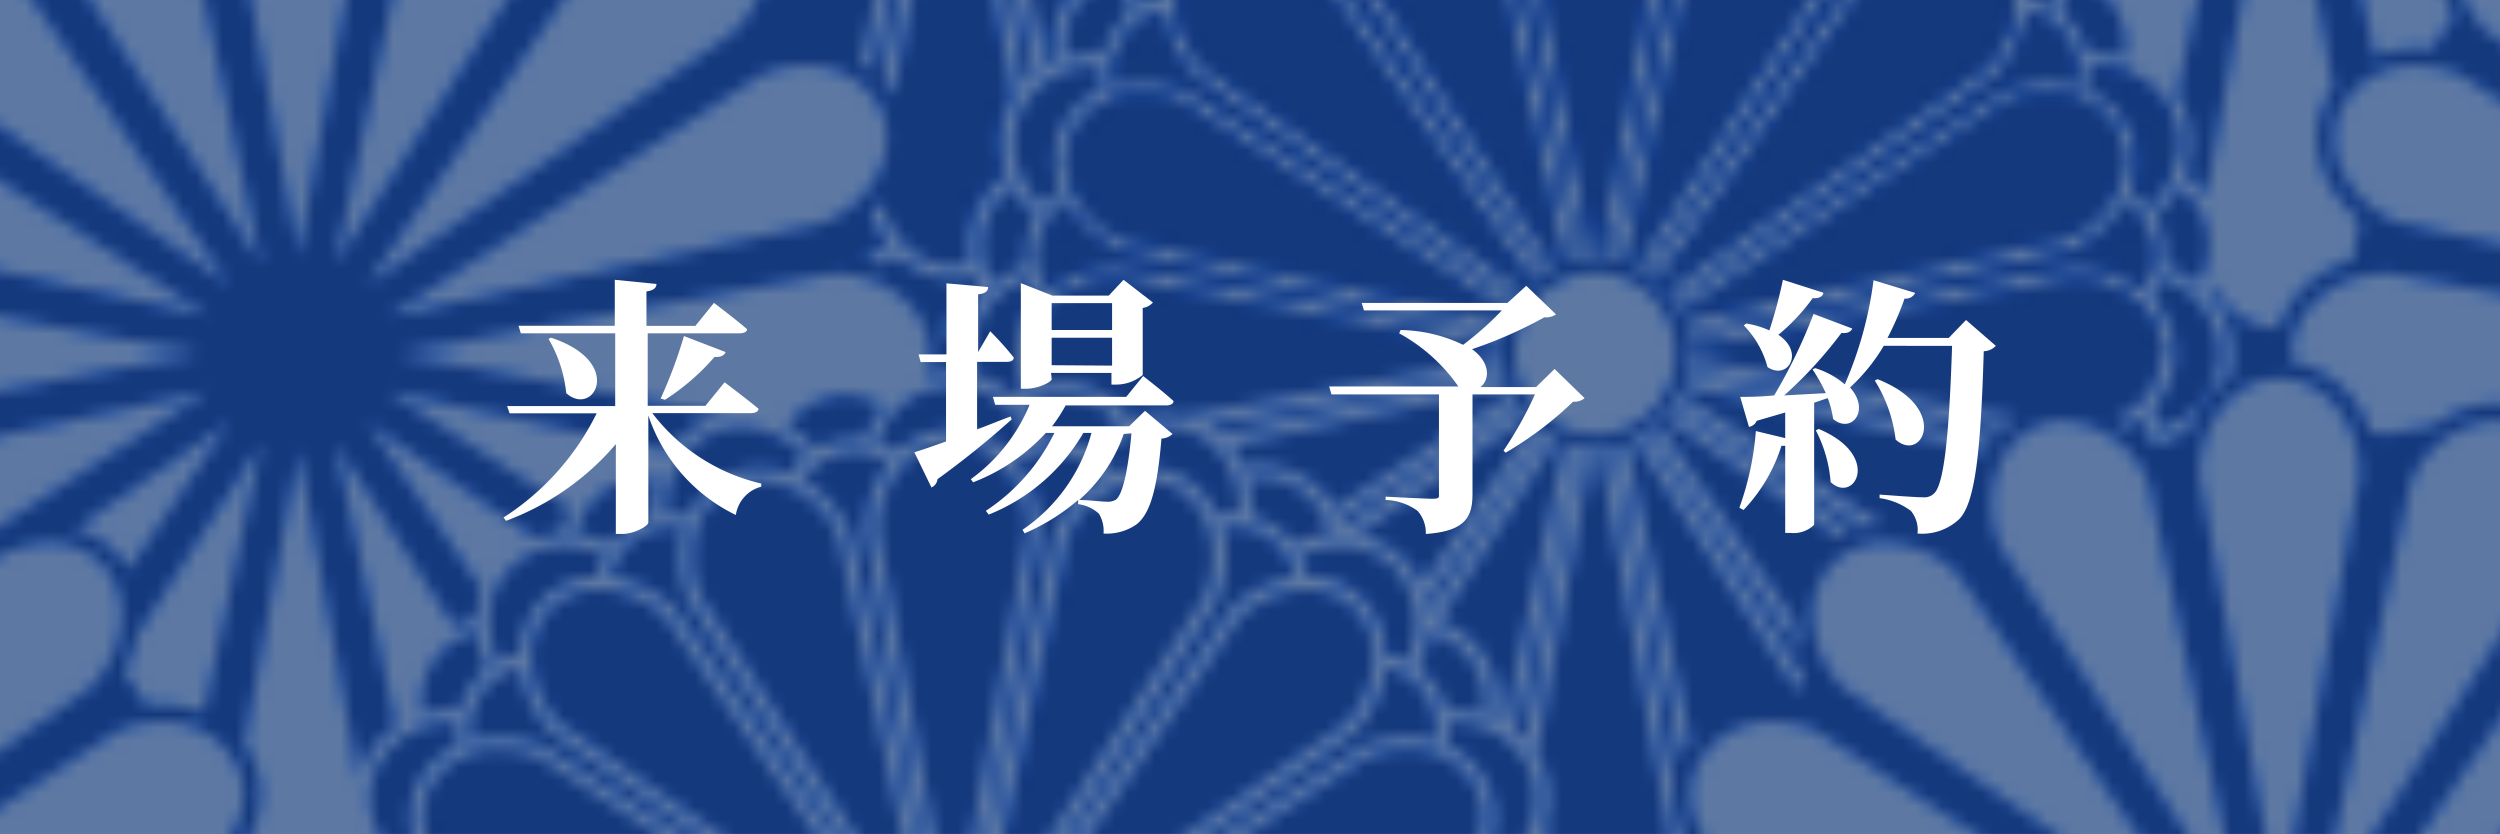 <svg xmlns="http://www.w3.org/2000/svg" xmlns:xlink="http://www.w3.org/1999/xlink" viewBox="0 0 120 40.03"><defs><style>.cls-1{fill:none;}.cls-2{fill:#2f2c2d;}.cls-3{fill:#e3ca8c;}.cls-4{isolation:isolate;}.cls-5{fill:#0341b2;}.cls-6{opacity:0.4;mix-blend-mode:multiply;}.cls-7{fill:url(#Nova_amostra_de_padrão_43);}.cls-8{fill:#fff;}</style><pattern id="Nova_amostra_de_padrão_43" data-name="Nova amostra de padrão 43" width="200" height="200" patternTransform="translate(202.52 16.97) scale(0.63)" patternUnits="userSpaceOnUse" viewBox="0 0 200 200"><rect class="cls-1" width="200" height="200"/><path class="cls-2" d="M199.79,150a6.53,6.53,0,0,1-.16,1.4c.12,0,.25,0,.37,0v-2.74c-.12,0-.25,0-.37,0A6.53,6.53,0,0,1,199.79,150Z"/><path class="cls-2" d="M199.79,50a6.53,6.53,0,0,1-.16,1.4c.12,0,.25,0,.37,0V48.63c-.12,0-.25,0-.37,0A6.53,6.53,0,0,1,199.79,50Z"/><path class="cls-2" d="M151.72,198.6a6.53,6.53,0,0,0-.16,1.4H149.4c0-3.35-3.26-6.08-7.29-6.13L108.67,200H93.88l-33.44-6.13c-4,0-7.3,2.78-7.3,6.13h-4.5a6.69,6.69,0,0,0-1.91-4.6c.13-.21.25-.42.36-.64a6,6,0,0,0,5,3.36,8.08,8.08,0,0,1,5.68-5.19c.14-.85.31-1.69.49-2.52l-.13-.72c-2.65-2.25-3.79-5.67-2.57-8.62h0a6.67,6.67,0,0,1,.75-1.3l-4.1-22.37L46.61,188a7.31,7.31,0,0,0-1.67-1.66,6.75,6.75,0,0,0,0-5,6.6,6.6,0,0,0-.59-1.08l5-23.48L39.6,172a6.81,6.81,0,0,0-3-1.69L47,155.23l-13.74,9.48a7,7,0,0,0-3.46-1c-.05-.23-.11-.45-.18-.68l15.78-10.2L21.78,157.9a6.55,6.55,0,0,0-3.17-2.84h0c-.17-.07-.35-.1-.53-.16L44.82,150l-33.43-6.13c-4,0-7.3,2.78-7.3,6.13a5.31,5.31,0,0,0,1,3c-.16.08-.31.15-.46.24A6.69,6.69,0,0,0,0,151.36v-2.72a6.41,6.41,0,0,0,3.14-.84,7.68,7.68,0,0,1,3.44-4l.16-.39.48.05a9.78,9.78,0,0,1,1.51-.57c0-.21.08-.42.11-.63a2.67,2.67,0,0,1-.4.13,4.9,4.9,0,0,1-.93.1,5.24,5.24,0,0,1-2.63-.76,8.59,8.59,0,0,0,1.8-5.27,7.17,7.17,0,0,1-.62-3.45l-4.77-26a8.06,8.06,0,0,1-1,.1l5.39,29.38c0,3.72-2.57,6.73-5.68,6.73V106.18A6.18,6.18,0,0,0,6.18,100,6.18,6.18,0,0,0,0,93.82V56.74c3.11,0,5.64,3,5.68,6.73L.29,92.85a8.06,8.06,0,0,1,1,.1L6.68,63.56a8.58,8.58,0,0,0-1.8-5.33,5.24,5.24,0,0,1,2.63-.76,4.9,4.9,0,0,1,.93.1,5.05,5.05,0,0,1,3,2,8.6,8.6,0,0,0-3.7,4.23L1.51,93a7.47,7.47,0,0,1,1,.29l6.27-29.2a6.86,6.86,0,0,1,6-4.42,4.89,4.89,0,0,1,1.85.37,5.17,5.17,0,0,1,2.91,3.31,7.47,7.47,0,0,1-.25,5.09L3,93.5a9.33,9.33,0,0,1,.88.48L20.11,68.89a8.46,8.46,0,0,0,.37-5.62,5.29,5.29,0,0,1,.8-.06A4.92,4.92,0,0,1,24,64a5.07,5.07,0,0,1,2,3,8.65,8.65,0,0,0-5,2.5L4.07,94.1a6.8,6.8,0,0,1,.78.64l17-24.58a7.43,7.43,0,0,1,5.1-2.2,5.11,5.11,0,0,1,3.68,1.45c2.2,2.19,1.86,6.12-.75,8.78l-24.58,17a6.8,6.8,0,0,1,.64.78L30.49,79a8.62,8.62,0,0,0,2.49-5,4.86,4.86,0,0,1,3.73,5.6,7.88,7.88,0,0,0-2.19-.31,8.88,8.88,0,0,0-3.41.69L6,96.11A9.33,9.33,0,0,1,6.5,97L31.57,80.78a7.79,7.79,0,0,1,3-.58A5.65,5.65,0,0,1,40,83.44a5.2,5.2,0,0,1-.28,4.41,7.53,7.53,0,0,1-3.77,3.42L6.72,97.54a7.47,7.47,0,0,1,.29.95l29.21-6.26a8.55,8.55,0,0,0,4.24-3.71,4.88,4.88,0,0,1,1.3,6.6,8.55,8.55,0,0,0-5.32-1.8L7.05,98.71a8.06,8.06,0,0,1,.1,1l29.38-5.39c3.72,0,6.73,2.57,6.73,5.68a5.62,5.62,0,0,1-3.58,5c.32.2.64.42,1,.66a7.91,7.91,0,0,0,1.13-.75,5.32,5.32,0,0,1,.72,2.15l1-.22a.22.22,0,0,1,0-.08,9.11,9.11,0,0,0,1.94-1,8.44,8.44,0,0,1,3-3.93,6.32,6.32,0,0,0,.27-1.8,6.69,6.69,0,0,0-1.91-4.6c.13-.21.25-.42.36-.64a6,6,0,0,0,5,3.36,8.08,8.08,0,0,1,5.68-5.19c.14-.85.31-1.69.49-2.52l-.13-.72c-2.65-2.25-3.79-5.67-2.57-8.62h0a6.67,6.67,0,0,1,.75-1.3L52.22,57.4,46.61,88a7.31,7.31,0,0,0-1.67-1.66,6.75,6.75,0,0,0,0-5,6.6,6.6,0,0,0-.59-1.08l5-23.48L39.6,72a6.81,6.81,0,0,0-3-1.69L47,55.23,33.25,64.71a7,7,0,0,0-3.46-1c-.05-.23-.11-.45-.18-.68l15.78-10.2L21.78,57.9a6.55,6.55,0,0,0-3.17-2.84h0c-.17-.07-.35-.1-.53-.16L44.82,50,11.39,43.87c-4,.05-7.3,2.78-7.3,6.13a5.31,5.31,0,0,0,1,3c-.16.08-.31.15-.46.24A6.69,6.69,0,0,0,0,51.36V48.64a6.41,6.41,0,0,0,3.14-.84,7.68,7.68,0,0,1,3.44-4l.16-.39.48,0a9.78,9.78,0,0,1,1.51-.57c0-.21.08-.42.11-.63a2.67,2.67,0,0,1-.4.13,4.9,4.9,0,0,1-.93.1,5.24,5.24,0,0,1-2.63-.76,8.59,8.59,0,0,0,1.8-5.27,7.17,7.17,0,0,1-.62-3.45l-4.77-26a8.06,8.06,0,0,1-1,.1L5.68,36.53c0,3.72-2.57,6.73-5.68,6.73V6.18A6.18,6.18,0,0,0,6.18,0H43.26a5.62,5.62,0,0,1-3.58,5c.32.2.64.42,1,.66a7.91,7.91,0,0,0,1.13-.75A5.32,5.32,0,0,1,42.48,7l1-.22a.22.22,0,0,1,0-.08,9.11,9.11,0,0,0,1.94-1,8.44,8.44,0,0,1,3-3.93A6.32,6.32,0,0,0,48.64,0h4.5a4.3,4.3,0,0,0,0,.62,7.76,7.76,0,0,1,6,5.39,9.1,9.1,0,0,0,1.3.12L64,5.48a7.73,7.73,0,0,1,4.66-1.67,6.5,6.5,0,0,1,2.21.41L93.88,0h14.79l25.44,4.66a6.71,6.71,0,0,0-1.57.4,6.45,6.45,0,0,0-2.89,2.39L108.11,2.83l14,9a7.06,7.06,0,0,0-.7,1.86,7.41,7.41,0,0,0-2,.36L106.5,5.23,115.28,18a7.14,7.14,0,0,0-.43,2.26,7,7,0,0,0-1.7.62l-9.05-14,4.64,21.59a6.11,6.11,0,0,0-2.86,4.1L101.27,7.4l-4.1,22.37a6.67,6.67,0,0,1,.75,1.3c1.22,3,.08,6.37-2.57,8.62l-.13.72c.19.83.35,1.67.49,2.52a8.1,8.1,0,0,1,5.69,5.19,5,5,0,0,0,1.49-.26,6.18,6.18,0,0,0-.38,2.14c0,.23,0,.45,0,.67a7.59,7.59,0,0,1,1.06.31,5.34,5.34,0,0,1-.1-1,6.39,6.39,0,0,1,4.4-5.74,6.19,6.19,0,0,0,.71,1.55,5.94,5.94,0,0,0,0,8.38,6.5,6.5,0,0,0-.63,1.3,8.8,8.8,0,0,1,.36,1l.39.07a5.23,5.23,0,0,1,.65-1.69,8.12,8.12,0,0,0,2.73,1.4,8.64,8.64,0,0,1,.92-.8c-3-.63-5.15-2.84-5.15-5.49,0-3.11,3-5.64,6.73-5.68L144,49.71a8.06,8.06,0,0,1,.1-1l-29.39-5.39a8.54,8.54,0,0,0-5.32,1.79,4.87,4.87,0,0,1,1.3-6.59,8.59,8.59,0,0,0,4.24,3.71l29.21,6.26a6.17,6.17,0,0,1,.3-1l-29.21-6.27a7.53,7.53,0,0,1-3.77-3.42,5.2,5.2,0,0,1-.28-4.41,5.65,5.65,0,0,1,5.45-3.24,7.79,7.79,0,0,1,3,.58L144.65,47a9.33,9.33,0,0,1,.48-.88L120,29.89a8.88,8.88,0,0,0-3.41-.69,7.88,7.88,0,0,0-2.19.31,4.86,4.86,0,0,1,3.74-5.6A8.55,8.55,0,0,0,120.66,29l24.59,17a6.8,6.8,0,0,1,.64-.78l-24.58-17a7.46,7.46,0,0,1-2.18-4.61,5.2,5.2,0,0,1,1.43-4.17A5.11,5.11,0,0,1,124.24,18a7.43,7.43,0,0,1,5.1,2.2l17,24.58a6.8,6.8,0,0,1,.78-.64l-17-24.59a8.64,8.64,0,0,0-5-2.5,5.06,5.06,0,0,1,2-3,4.92,4.92,0,0,1,2.76-.82,5.29,5.29,0,0,1,.8.06,8.46,8.46,0,0,0,.37,5.62L147.26,44a9.33,9.33,0,0,1,.88-.48L131.93,18.43c-1.39-3.46-.21-7.21,2.66-8.4a4.89,4.89,0,0,1,1.85-.37,6.86,6.86,0,0,1,6,4.42l6.27,29.2a7.47,7.47,0,0,1,.95-.29l-6.26-29.21a8.6,8.6,0,0,0-3.7-4.23,5.05,5.05,0,0,1,3-2,4.9,4.9,0,0,1,.93-.1,5.24,5.24,0,0,1,2.63.76,8.58,8.58,0,0,0-1.8,5.33L149.86,43a8.06,8.06,0,0,1,1-.1l-5.39-29.38c0-3.72,2.57-6.73,5.68-6.73s5.64,3,5.68,6.73l-5.39,29.38a8.06,8.06,0,0,1,1,.1l5.39-29.39A8.58,8.58,0,0,0,156,8.23a5.24,5.24,0,0,1,2.63-.76,4.9,4.9,0,0,1,.93.1,5.05,5.05,0,0,1,3,2,8.6,8.6,0,0,0-3.7,4.23L152.66,43a7.47,7.47,0,0,1,1,.29l6.27-29.2a6.87,6.87,0,0,1,6-4.42,4.89,4.89,0,0,1,1.85.37c2.87,1.19,4,4.94,2.66,8.4L154.16,43.5A9.33,9.33,0,0,1,155,44l16.22-25.09a8.46,8.46,0,0,0,.37-5.62,5.29,5.29,0,0,1,.8-.06,4.92,4.92,0,0,1,2.76.82,5.07,5.07,0,0,1,2,3,8.65,8.65,0,0,0-5,2.5l-17,24.59a6.8,6.8,0,0,1,.78.64l17-24.58a7.43,7.43,0,0,1,5.1-2.2,5.11,5.11,0,0,1,3.68,1.45c2.2,2.19,1.86,6.12-.75,8.78l-24.58,17a6.8,6.8,0,0,1,.64.78l24.59-17a8.57,8.57,0,0,0,2.49-5.05,4.86,4.86,0,0,1,3.73,5.6,7.88,7.88,0,0,0-2.19-.31,8.88,8.88,0,0,0-3.41.69L157.17,46.11a9.33,9.33,0,0,1,.48.88l25.07-16.21a7.79,7.79,0,0,1,2.95-.58,5.65,5.65,0,0,1,5.45,3.24,5.2,5.2,0,0,1-.28,4.41,7.53,7.53,0,0,1-3.77,3.42l-29.2,6.27a7.47,7.47,0,0,1,.29,1l29.21-6.26a8.55,8.55,0,0,0,4.24-3.71,4.88,4.88,0,0,1,1.3,6.6,8.53,8.53,0,0,0-5.32-1.8L158.2,48.71a6.52,6.52,0,0,1,.1,1l29.38-5.39c3.72,0,6.74,2.57,6.74,5.68a4.87,4.87,0,0,1-.7,2.45,6.67,6.67,0,0,0-1.77-.28,5.87,5.87,0,0,0-1.24.13,6.73,6.73,0,0,0-4.15,2.77,7.14,7.14,0,0,0-2.52-.49,6.8,6.8,0,0,0-1.42.17L158.3,50.29a6.52,6.52,0,0,1-.1,1l22.64,4.15a6.51,6.51,0,0,0-1,.72l-21.68-4.65a7.47,7.47,0,0,1-.29,1L179,57a7.51,7.51,0,0,0-1,1.59,6.62,6.62,0,0,0-4.88,1,6.31,6.31,0,0,0-2,2.19L157.65,53a9.33,9.33,0,0,1-.48.88l13.57,8.77c-.09.23-.17.46-.24.7l-13.45-9.29a6.8,6.8,0,0,1-.64.78l13,8.95a6.54,6.54,0,0,0-3.58,1.81,6.23,6.23,0,0,0-1.32,2L156,55.26a6.8,6.8,0,0,1-.78.64l8.87,12.85a6.78,6.78,0,0,0-.16,1L155,56a9.33,9.33,0,0,1-.88.48l9,13.92a6.52,6.52,0,0,0-3.4,2.56h0a6.68,6.68,0,0,0-1,4.89c-.2.09-.39.19-.57.29l-4.61-21.44a7.47,7.47,0,0,1-1,.29l4.66,21.74a6.32,6.32,0,0,0-.77.69l-4.11-22.39a8.06,8.06,0,0,1-1,.1l4.28,23.35a6.74,6.74,0,0,0-.45.89,6.65,6.65,0,0,0,0,5,6.64,6.64,0,0,0-2.77,4.14h0a6.33,6.33,0,0,0,0,2.53,4.85,4.85,0,0,1-1.37.22c-2.58,0-4.74-2.09-5.43-4.93a8.45,8.45,0,0,1-.81.89,8.31,8.31,0,0,0,1.36,2.55,5.29,5.29,0,0,1-1.6.65l.09.51c.27.07.52.16.78.25a6.49,6.49,0,0,0,1.42-.65,6.07,6.07,0,0,0,4.19,1.73,5.91,5.91,0,0,0,1.64-.24,7.68,7.68,0,0,0,.68,1.38,7,7,0,0,0-1.4,2.15,5.62,5.62,0,0,1-.92.09,5.28,5.28,0,0,1-.9-.09,7.53,7.53,0,0,1,.33,1,4.08,4.08,0,0,0,1.14,0,6.2,6.2,0,0,0,0,2.8,5.46,5.46,0,0,0-.57,0,6.33,6.33,0,0,0-2,.35,5.2,5.2,0,0,0,.29-1.71c0-3.35-3.26-6.08-7.29-6.13L108.67,100l25.44,4.66a6.71,6.71,0,0,0-1.57.4,6.45,6.45,0,0,0-2.89,2.39l-21.54-4.62,14,9a7.06,7.06,0,0,0-.7,1.86,7.41,7.41,0,0,0-2,.36l-12.81-8.84L115.28,118a7.14,7.14,0,0,0-.43,2.26,7,7,0,0,0-1.7.62l-9.05-14,4.64,21.59a6.11,6.11,0,0,0-2.86,4.1l-4.61-25.12-4.1,22.37a6.67,6.67,0,0,1,.75,1.3c1.22,3,.08,6.37-2.57,8.62l-.13.72c.19.83.35,1.67.49,2.52a8.1,8.1,0,0,1,5.69,5.19,5,5,0,0,0,1.49-.26,6.18,6.18,0,0,0-.38,2.14c0,.23,0,.45,0,.67a7.59,7.59,0,0,1,1.06.31,5.34,5.34,0,0,1-.1-1,6.39,6.39,0,0,1,4.4-5.74,6.19,6.19,0,0,0,.71,1.55,5.94,5.94,0,0,0,0,8.38,6.5,6.5,0,0,0-.63,1.3,8.8,8.8,0,0,1,.36,1l.39.07a5.23,5.23,0,0,1,.65-1.69,8.12,8.12,0,0,0,2.73,1.4,8.64,8.64,0,0,1,.92-.8c-3-.63-5.15-2.84-5.15-5.49,0-3.11,3-5.64,6.73-5.68L144,149.71a8.06,8.06,0,0,1,.1-1l-29.39-5.39a8.54,8.54,0,0,0-5.32,1.79,4.87,4.87,0,0,1,1.3-6.59,8.59,8.59,0,0,0,4.24,3.71l29.21,6.26a6.17,6.17,0,0,1,.3-1l-29.21-6.27a7.53,7.53,0,0,1-3.77-3.42,5.2,5.2,0,0,1-.28-4.41,5.65,5.65,0,0,1,5.45-3.24,7.79,7.79,0,0,1,3,.58L144.65,147a9.33,9.33,0,0,1,.48-.88L120,129.89a8.88,8.88,0,0,0-3.41-.69,7.88,7.88,0,0,0-2.19.31,4.86,4.86,0,0,1,3.74-5.6,8.55,8.55,0,0,0,2.48,5.05l24.59,17a6.8,6.8,0,0,1,.64-.78l-24.58-17a7.46,7.46,0,0,1-2.18-4.61,5.2,5.2,0,0,1,1.43-4.17,5.11,5.11,0,0,1,3.68-1.45,7.43,7.43,0,0,1,5.1,2.2l17,24.58a6.8,6.8,0,0,1,.78-.64l-17-24.59a8.64,8.64,0,0,0-5-2.5,5.06,5.06,0,0,1,2-3,4.92,4.92,0,0,1,2.76-.82,5.29,5.29,0,0,1,.8.06,8.46,8.46,0,0,0,.37,5.62L147.26,144a9.33,9.33,0,0,1,.88-.48l-16.21-25.07c-1.39-3.46-.21-7.21,2.66-8.4a4.89,4.89,0,0,1,1.85-.37,6.86,6.86,0,0,1,6,4.42l6.27,29.2a7.47,7.47,0,0,1,.95-.29l-6.26-29.21a8.6,8.6,0,0,0-3.7-4.23,5.05,5.05,0,0,1,3-2,4.9,4.9,0,0,1,.93-.1,5.24,5.24,0,0,1,2.63.76,8.58,8.58,0,0,0-1.8,5.33L149.86,143a8.06,8.06,0,0,1,1-.1l-5.39-29.38c0-3.72,2.57-6.73,5.68-6.73s5.64,3,5.68,6.73l-5.39,29.38a8.06,8.06,0,0,1,1,.1l5.39-29.39a8.58,8.58,0,0,0-1.8-5.33,5.24,5.24,0,0,1,2.63-.76,4.9,4.9,0,0,1,.93.1,5.05,5.05,0,0,1,3,2,8.6,8.6,0,0,0-3.7,4.23L152.66,143a7.47,7.47,0,0,1,1,.29l6.27-29.2a6.87,6.87,0,0,1,6-4.42,4.89,4.89,0,0,1,1.85.37c2.87,1.19,4,4.94,2.66,8.4L154.16,143.5a9.33,9.33,0,0,1,.88.48l16.22-25.09a8.46,8.46,0,0,0,.37-5.62,5.29,5.29,0,0,1,.8-.06,4.92,4.92,0,0,1,2.76.82,5.07,5.07,0,0,1,2,3,8.65,8.65,0,0,0-5,2.5l-17,24.59a6.8,6.8,0,0,1,.78.64l17-24.58a7.43,7.43,0,0,1,5.1-2.2,5.11,5.11,0,0,1,3.68,1.45c2.2,2.19,1.86,6.12-.75,8.78l-24.58,17a6.8,6.8,0,0,1,.64.78l24.59-17a8.57,8.57,0,0,0,2.49-5.05,4.86,4.86,0,0,1,3.73,5.6,7.88,7.88,0,0,0-2.19-.31,8.88,8.88,0,0,0-3.41.69l-25.09,16.22a9.33,9.33,0,0,1,.48.88l25.07-16.21a7.79,7.79,0,0,1,2.95-.58,5.65,5.65,0,0,1,5.45,3.24,5.2,5.2,0,0,1-.28,4.41,7.53,7.53,0,0,1-3.77,3.42l-29.2,6.27a7.47,7.47,0,0,1,.29,1l29.21-6.26a8.55,8.55,0,0,0,4.24-3.71,4.88,4.88,0,0,1,1.3,6.6,8.53,8.53,0,0,0-5.32-1.8l-29.39,5.39a6.52,6.52,0,0,1,.1,1l29.38-5.39c3.72,0,6.74,2.57,6.74,5.68a4.87,4.87,0,0,1-.7,2.45,6.67,6.67,0,0,0-1.77-.28,5.87,5.87,0,0,0-1.24.13,6.73,6.73,0,0,0-4.15,2.77,7.14,7.14,0,0,0-2.52-.49,6.8,6.8,0,0,0-1.42.17l-24.32-4.46a6.52,6.52,0,0,1-.1,1l22.64,4.15a6.51,6.51,0,0,0-1,.72l-21.68-4.65a7.47,7.47,0,0,1-.29,1L179,157a7.51,7.51,0,0,0-1,1.59,6.62,6.62,0,0,0-4.88,1,6.31,6.31,0,0,0-2,2.19L157.65,153a9.33,9.33,0,0,1-.48.88l13.57,8.77c-.09.23-.17.46-.24.7l-13.45-9.29a6.8,6.8,0,0,1-.64.78l13,9a6.54,6.54,0,0,0-3.58,1.81,6.23,6.23,0,0,0-1.32,1.95L156,155.26a6.8,6.8,0,0,1-.78.64l8.87,12.85a6.78,6.78,0,0,0-.16,1L155,156a9.33,9.33,0,0,1-.88.48l9,13.92a6.52,6.52,0,0,0-3.4,2.56h0a6.68,6.68,0,0,0-1,4.89c-.2.09-.39.19-.57.29l-4.61-21.44a7.47,7.47,0,0,1-1,.29l4.66,21.74a6.32,6.32,0,0,0-.77.69l-4.11-22.39a8.06,8.06,0,0,1-1,.1l4.28,23.35a6.74,6.74,0,0,0-.45.89,6.65,6.65,0,0,0,0,5,6.64,6.64,0,0,0-2.77,4.14,6.33,6.33,0,0,0,0,2.53,4.85,4.85,0,0,1-1.37.22c-2.58,0-4.74-2.09-5.43-4.93a8.45,8.45,0,0,1-.81.89,8.31,8.31,0,0,0,1.36,2.55,5.29,5.29,0,0,1-1.6.65l.09.51c.27.07.52.16.78.25a6.49,6.49,0,0,0,1.42-.65,6.07,6.07,0,0,0,4.19,1.73,5.91,5.91,0,0,0,1.64-.24,7.68,7.68,0,0,0,.68,1.38,7,7,0,0,0-1.4,2.15,5.62,5.62,0,0,1-.92.09,5.28,5.28,0,0,1-.9-.09,7.53,7.53,0,0,1,.33,1,4.08,4.08,0,0,0,1.14,0ZM46.09,9.17,52.22,42.6,58.35,9.17c-.05-4-2.78-7.3-6.13-7.3S46.14,5.13,46.09,9.17ZM145,50a6.18,6.18,0,1,0,6.18-6.18A6.18,6.18,0,0,0,145,50Zm.77,31.58a6.09,6.09,0,0,0-5.89-3.49,8.71,8.71,0,0,0-3.2.62L108.11,97.17,141.34,90C145.05,88.44,147,84.67,145.74,81.58Zm-34.5,78.35-7.14,33.24,18.46-28.55c1.5-3.75.22-7.81-2.87-9.09a5.1,5.1,0,0,0-2-.39A7.43,7.43,0,0,0,111.24,159.93ZM145,150a6.18,6.18,0,1,0,6.18-6.18A6.18,6.18,0,0,0,145,150Zm.77,31.58a6.09,6.09,0,0,0-5.89-3.49,8.71,8.71,0,0,0-3.2.62l-28.54,18.46L141.34,190C145.05,188.44,147,184.67,145.74,181.58Zm-23.07-25.47a6.9,6.9,0,0,1,.64.89l21.13-4.54a6.17,6.17,0,0,1-.3-1Zm27,.9a7.47,7.47,0,0,1-.95-.29l-4.55,21.16a6.35,6.35,0,0,1,.89.61Zm-1.5-.51a9.33,9.33,0,0,1-.88-.48l-9.07,14a9,9,0,0,1-.42,2.49Zm-1.06-.6a6.8,6.8,0,0,1-.78-.64l-8.48,12.3a7.42,7.42,0,0,1,.3,1.32Zm-1.19-1.05a6.8,6.8,0,0,1-.64-.78l-13.14,9.07a7.91,7.91,0,0,1,1.37.27Zm-.76-1a9.33,9.33,0,0,1-.48-.88L128,163.76a8.87,8.87,0,0,1,2.86-.66Zm1.47,26.47,4.26-23.21a8.06,8.06,0,0,1-1-.1l-4.06,22.17A6.14,6.14,0,0,1,146.6,180.36Zm-25.87-25.8a6,6,0,0,1,1.18.8l22.19-4.07a8.06,8.06,0,0,1-.1-1ZM106.5,194.77l28-19.31a8.15,8.15,0,0,0,2.36-5,5.58,5.58,0,0,0-1.53-4.49,5.52,5.52,0,0,0-4-1.56,8.11,8.11,0,0,0-5.54,2.38Zm-5.23-42.9c-3.35,0-6.07,3.26-6.13,7.3l6.13,33.43,6.13-33.43C107.35,155.13,104.62,151.87,101.27,151.87Zm-42.22,1,17,11c.65-.46,1.31-.9,2-1.32a8.79,8.79,0,0,1,1-5.39Zm-1.6,2.4,7.76,11.25a6.27,6.27,0,0,1,4-3.11Zm-2.4,1.6,4.41,20.53a8.85,8.85,0,0,1,3.24-.61,10.32,10.32,0,0,1,1.1.07c.55-.87,1.12-1.73,1.72-2.56a9.22,9.22,0,0,1-1-2.82Zm41,37.94-19.31-28a8.07,8.07,0,0,0-5.53-2.38,5.5,5.5,0,0,0-4,1.56,5.59,5.59,0,0,0-1.54,4.49,8.26,8.26,0,0,0,2.36,5Zm2.4-1.6-7.13-33.24a7.43,7.43,0,0,0-6.48-4.79,5.14,5.14,0,0,0-2,.39c-3.09,1.28-4.36,5.34-2.87,9.09Zm-5.38-49.3L59.62,150l23,4.22a6.5,6.5,0,0,1,2.21-.41,7.73,7.73,0,0,1,4.66,1.67l3.57.65a9.09,9.09,0,0,0,1.29-.12,7.78,7.78,0,0,1,6-5.39,4.3,4.3,0,0,0,0-.62C100.35,146.65,97.09,143.92,93.06,143.87Zm3.63-12.29a6.09,6.09,0,0,0-5.9-3.49,8.66,8.66,0,0,0-3.19.62L59.05,147.17,92.29,140C96,138.44,98,134.67,96.69,131.58Zm1.75-24.75L89,121.44a9.24,9.24,0,0,1-1,2.82c.6.83,1.18,1.69,1.72,2.56a10.32,10.32,0,0,1,1.1-.07,8.94,8.94,0,0,1,3.25.61Zm-2.4-1.6-11.79,8.14a6.43,6.43,0,0,1,3,1.65,6.35,6.35,0,0,1,1.08,1.46Zm-1.6-2.4-20.09,4.31a8.72,8.72,0,0,1,1.05,5.39c.68.42,1.34.86,2,1.32ZM55.05,143.17l18.46-28.55a8.17,8.17,0,0,0,.27-5.52,5.6,5.6,0,0,0-3.14-3.57,5.14,5.14,0,0,0-2-.39,7.43,7.43,0,0,0-6.47,4.79Zm2.4,1.6,28-19.31c2.81-2.89,3.19-7.13.82-9.49a5.48,5.48,0,0,0-4-1.56,8.11,8.11,0,0,0-5.54,2.38ZM96,94.77l-19.31-28a8.07,8.07,0,0,0-5.53-2.38,5.5,5.5,0,0,0-4,1.56c-2.37,2.36-2,6.6.82,9.49Zm2.4-1.6L91.31,59.93a7.43,7.43,0,0,0-6.48-4.79,5.14,5.14,0,0,0-2,.39c-3.09,1.28-4.36,5.34-2.87,9.09ZM59.05,52.83l17,11c.65-.46,1.31-.9,2-1.32a8.79,8.79,0,0,1,1-5.39Zm-1.6,2.4,7.76,11.25a6.27,6.27,0,0,1,4-3.11Zm-2.4,1.6,4.41,20.53a8.85,8.85,0,0,1,3.24-.61,10.32,10.32,0,0,1,1.1.07c.55-.87,1.12-1.73,1.72-2.56a9.22,9.22,0,0,1-1-2.82Zm90.2-2.76-13.14,9.07a7.91,7.91,0,0,1,1.37.27l12.41-8.56A6.8,6.8,0,0,1,145.25,54.07ZM149.64,57a7.47,7.47,0,0,1-.95-.29l-4.55,21.16a6.35,6.35,0,0,1,.89.61Zm-1.5-.51a9.33,9.33,0,0,1-.88-.48l-9.07,14a9,9,0,0,1-.42,2.49Zm-1.06-.6a6.8,6.8,0,0,1-.78-.64l-8.48,12.3a7.42,7.42,0,0,1,.3,1.32Zm-2-2a9.33,9.33,0,0,1-.48-.88L128,63.76a8.87,8.87,0,0,1,2.86-.66Zm-.69-1.43a6.17,6.17,0,0,1-.3-1l-21.47,4.6a6.9,6.9,0,0,1,.64.89ZM106.5,94.77l28-19.31a8.15,8.15,0,0,0,2.36-5A5.58,5.58,0,0,0,135.31,66a5.52,5.52,0,0,0-4-1.56,8.11,8.11,0,0,0-5.54,2.38Zm40.1-14.41,4.26-23.21a8.06,8.06,0,0,1-1-.1L145.8,79.22A6.14,6.14,0,0,1,146.6,80.36Zm-25.87-25.8a6,6,0,0,1,1.18.8l22.19-4.07a8.06,8.06,0,0,1-.1-1Zm-9.49,5.37L104.1,93.17l18.46-28.55c1.5-3.75.22-7.81-2.87-9.09a5.1,5.1,0,0,0-2-.39A7.43,7.43,0,0,0,111.24,59.93Zm-10-8.06c-3.35,0-6.07,3.26-6.13,7.3l6.13,33.43,6.13-33.43C107.35,55.13,104.62,51.87,101.27,51.87Zm-8.21-8L59.62,50l23,4.22a6.5,6.5,0,0,1,2.21-.41,7.73,7.73,0,0,1,4.66,1.67l3.57.65A9.09,9.09,0,0,0,94.35,56a7.78,7.78,0,0,1,6-5.39,4.3,4.3,0,0,0,0-.62C100.35,46.65,97.09,43.92,93.06,43.87Zm3.63-12.29a6.09,6.09,0,0,0-5.9-3.49,8.66,8.66,0,0,0-3.19.62L59.05,47.17,92.29,40C96,38.44,98,34.67,96.69,31.58ZM77.4,13.85l17-11L74.35,7.14a8.72,8.72,0,0,1,1.05,5.39C76.08,13,76.74,13.39,77.4,13.85Zm-20,30.92,28-19.31c2.81-2.89,3.19-7.13.82-9.49a5.48,5.48,0,0,0-4-1.56,8.11,8.11,0,0,0-5.54,2.38ZM88.28,16.48,96,5.23,84.25,13.37a6.43,6.43,0,0,1,3,1.65A6.35,6.35,0,0,1,88.28,16.48ZM94,27.36l4.4-20.53L89,21.44a9.24,9.24,0,0,1-1,2.82c.6.83,1.18,1.69,1.72,2.56a10.32,10.32,0,0,1,1.1-.07A8.94,8.94,0,0,1,94,27.36ZM68.66,5.14a7.43,7.43,0,0,0-6.47,4.79L55.05,43.17,73.51,14.62a8.17,8.17,0,0,0,.27-5.52,5.6,5.6,0,0,0-3.14-3.57A5.14,5.14,0,0,0,68.66,5.14Zm-32.88,0a5.14,5.14,0,0,0-2,.39c-3.09,1.28-4.36,5.34-2.87,9.09L49.39,43.17,42.26,9.93A7.45,7.45,0,0,0,35.78,5.14Zm9.61,42L16.84,28.71a8.66,8.66,0,0,0-3.19-.62,6.11,6.11,0,0,0-5.9,3.49c-1.28,3.09.69,6.86,4.4,8.46Zm1.6-2.4-19.31-28a8.09,8.09,0,0,0-5.54-2.38A5.49,5.49,0,0,0,18.19,16a5.59,5.59,0,0,0-1.54,4.49,8.2,8.2,0,0,0,2.36,5ZM7.15.29a8.06,8.06,0,0,1-.1,1L31.19,5.72a6.27,6.27,0,0,1,1-.83ZM7,1.51a7.47,7.47,0,0,1-.29,1l23.21,5a7.58,7.58,0,0,1,.55-.91ZM6.5,3A9.33,9.33,0,0,1,6,3.89l14.51,9.38a7.92,7.92,0,0,1,1.55-.19ZM5.9,4.07a6.8,6.8,0,0,1-.64.78L18.57,14a6.53,6.53,0,0,1,1-.5ZM4.85,5.26a6.8,6.8,0,0,1-.78.64L15.89,23a8.94,8.94,0,0,1-.57-2.59ZM3.89,6A9.33,9.33,0,0,1,3,6.5L15.45,25.73c.2-.3.4-.6.61-.89Zm-1.43.7A7.47,7.47,0,0,1,1.51,7L6.63,30.87a6.58,6.58,0,0,1,.75-1.25ZM56.8,81.58a5.59,5.59,0,0,0,.31,4.74A8.15,8.15,0,0,0,61.2,90l33.24,7.13L65.89,78.71a8.66,8.66,0,0,0-3.19-.62A6.11,6.11,0,0,0,56.8,81.58ZM53.14,100a4.3,4.3,0,0,0,0,.62,7.76,7.76,0,0,1,6,5.39,9.1,9.1,0,0,0,1.3.12l3.56-.65a7.73,7.73,0,0,1,4.66-1.67,6.5,6.5,0,0,1,2.21.41l23-4.22L60.44,93.87C56.4,93.92,53.14,96.65,53.14,100Zm-7,9.17,6.13,33.43,6.13-33.43c-.05-4-2.78-7.3-6.13-7.3S46.14,105.13,46.09,109.17Zm-10.31-4a5.14,5.14,0,0,0-2,.39,5.62,5.62,0,0,0-3.14,3.57,8.17,8.17,0,0,0,.27,5.52l18.46,28.55-7.13-33.24A7.45,7.45,0,0,0,35.78,105.14Zm9.61,42L16.84,128.71a8.66,8.66,0,0,0-3.19-.62,6.11,6.11,0,0,0-5.9,3.49c-1.28,3.09.69,6.86,4.4,8.46Zm1.6-2.4-19.31-28a8.09,8.09,0,0,0-5.54-2.38A5.49,5.49,0,0,0,18.19,116a5.59,5.59,0,0,0-1.54,4.49,8.2,8.2,0,0,0,2.36,5ZM7.15,100.29a8.06,8.06,0,0,1-.1,1l24.14,4.43a6.27,6.27,0,0,1,1-.83ZM7,101.51a7.47,7.47,0,0,1-.29.95l23.21,5a7.58,7.58,0,0,1,.55-.91ZM6.5,103a9.33,9.33,0,0,1-.48.88l14.51,9.38a7.92,7.92,0,0,1,1.55-.19Zm-.6,1.06a6.8,6.8,0,0,1-.64.78L18.57,114a6.53,6.53,0,0,1,1-.5Zm-1.05,1.19a6.8,6.8,0,0,1-.78.64L15.89,123a8.94,8.94,0,0,1-.57-2.59Zm-1,.76a9.33,9.33,0,0,1-.88.48l12.44,19.23c.2-.3.4-.6.61-.89Zm-1.43.7a7.47,7.47,0,0,1-.95.29l5.12,23.86a6.58,6.58,0,0,1,.75-1.25ZM56.8,181.58a5.59,5.59,0,0,0,.31,4.74A8.15,8.15,0,0,0,61.2,190l33.24,7.13L65.89,178.71a8.66,8.66,0,0,0-3.19-.62A6.11,6.11,0,0,0,56.8,181.58Z"/><path class="cls-2" d="M155.76,3.27a7.77,7.77,0,0,1,.9-.48A5.82,5.82,0,0,1,155.94,0h-3.38a5.29,5.29,0,0,0,.26,1.59A7,7,0,0,1,155.76,3.27Z"/><path class="cls-2" d="M197.88,45.4a7.21,7.21,0,0,1,1.41,2.15,5.51,5.51,0,0,0,.71.08V44.25a5.7,5.7,0,0,1-1.44-.23A7.07,7.07,0,0,1,197.88,45.4Z"/><path class="cls-2" d="M157.63,2.45a6.67,6.67,0,0,1,1.77-.28,5.81,5.81,0,0,1,1.24.13,6.7,6.7,0,0,1,4.15,2.77,7.15,7.15,0,0,1,2.53-.49,6.79,6.79,0,0,1,1.41.17L193.05.29c0,.34,0,.68.1,1L170.52,5.44a7,7,0,0,1,1,.72l21.68-4.65a6.17,6.17,0,0,0,.3,1L172.32,7a7.12,7.12,0,0,1,1,1.59,6.62,6.62,0,0,1,4.88,1,6.31,6.31,0,0,1,2,2.19L193.71,3a6.27,6.27,0,0,0,.48.88l-13.57,8.77c.09.23.16.46.23.7L194.3,4.07a6.8,6.8,0,0,0,.64.78l-13,9a6.51,6.51,0,0,1,3.58,1.81,6.26,6.26,0,0,1,1.33,1.95l8.49-12.3a5.94,5.94,0,0,0,.77.64l-8.87,12.85a6.78,6.78,0,0,1,.16,1L196.31,6a9.33,9.33,0,0,0,.88.48l-9,13.92a6.52,6.52,0,0,1,3.4,2.56h0a6.63,6.63,0,0,1,1,4.89c.2.09.39.19.57.29l4.61-21.44a7.61,7.61,0,0,0,1,.29L194,28.75a6.41,6.41,0,0,1,.78.69l4.1-22.39a8.26,8.26,0,0,0,1,.1L195.63,30.5a6.41,6.41,0,0,1,.46,5.87,6.67,6.67,0,0,1,2.76,4.14h0a6.33,6.33,0,0,1,0,2.53,5.12,5.12,0,0,0,1.17.2V6.16A6.18,6.18,0,0,1,194,0H156.94A4.86,4.86,0,0,0,157.63,2.45Z"/><path class="cls-3" d="M200,6.16V0h-6A6.18,6.18,0,0,0,200,6.16Z"/><path class="cls-2" d="M5.75,43.22a6.57,6.57,0,0,1-1.56-.69A6.07,6.07,0,0,1,0,44.26v3.38A6.39,6.39,0,0,0,5.75,43.22Z"/><path class="cls-3" d="M6.58,43.84l.16-.39.48,0a9.78,9.78,0,0,1,1.51-.57c0-.21.08-.42.11-.63a2.67,2.67,0,0,1-.4.13,4.9,4.9,0,0,1-.93.1,5.24,5.24,0,0,1-2.63-.76,8.59,8.59,0,0,0,1.8-5.27,7.17,7.17,0,0,1-.62-3.45l-4.77-26a8.06,8.06,0,0,1-1,.1L5.68,36.53c0,3.72-2.57,6.73-5.68,6.73v1a6.07,6.07,0,0,0,4.19-1.73,6.57,6.57,0,0,0,1.56.69A6.39,6.39,0,0,1,0,47.64v1a6.41,6.41,0,0,0,3.14-.84A7.68,7.68,0,0,1,6.58,43.84Z"/><path class="cls-2" d="M42.53,4.19a6.19,6.19,0,0,1,.71,1.55A6.38,6.38,0,0,0,47.64,0H44.26A6.09,6.09,0,0,1,42.53,4.19Z"/><path class="cls-3" d="M3,6.5,15.45,25.73c.2-.3.4-.6.61-.89L3.89,6A9.33,9.33,0,0,1,3,6.5Z"/><path class="cls-3" d="M1.51,7,6.63,30.87a6.58,6.58,0,0,1,.75-1.25L2.46,6.72A7.47,7.47,0,0,1,1.51,7Z"/><path class="cls-3" d="M5.26,4.85,18.57,14a6.53,6.53,0,0,1,1-.5L5.9,4.07A6.8,6.8,0,0,1,5.26,4.85Z"/><path class="cls-3" d="M4.07,5.9,15.89,23a8.94,8.94,0,0,1-.57-2.59L4.85,5.26A6.8,6.8,0,0,1,4.07,5.9Z"/><path class="cls-3" d="M6.72,2.46l23.21,5a7.58,7.58,0,0,1,.55-.91L7,1.51A7.47,7.47,0,0,1,6.72,2.46Z"/><path class="cls-3" d="M6,3.89l14.51,9.38a7.92,7.92,0,0,1,1.55-.19L6.5,3A9.33,9.33,0,0,1,6,3.89Z"/><path class="cls-3" d="M39.68,5c.32.2.64.42,1,.66a7.91,7.91,0,0,0,1.13-.75A5.32,5.32,0,0,1,42.48,7l1-.22a.22.22,0,0,1,0-.08,9.11,9.11,0,0,0,1.94-1,8.44,8.44,0,0,1,3-3.93A6.32,6.32,0,0,0,48.64,0h-1a6.38,6.38,0,0,1-4.4,5.74,6.19,6.19,0,0,0-.71-1.55A6.09,6.09,0,0,0,44.26,0h-1A5.62,5.62,0,0,1,39.68,5Z"/><path class="cls-3" d="M7.05,1.29,31.19,5.72a6.27,6.27,0,0,1,1-.83L7.15.29A8.06,8.06,0,0,1,7.05,1.29Z"/><path class="cls-3" d="M6.18,0H0V6.18A6.18,6.18,0,0,0,6.18,0Z"/><path class="cls-3" d="M59.14,6a9.1,9.1,0,0,0,1.3.12L64,5.48a7.73,7.73,0,0,1,4.66-1.67,6.5,6.5,0,0,1,2.21.41L93.88,0H53.14a4.3,4.3,0,0,0,0,.62A7.76,7.76,0,0,1,59.14,6Z"/><path class="cls-3" d="M74.35,7.14a8.72,8.72,0,0,1,1.05,5.39c.68.42,1.34.86,2,1.32l17-11Z"/><path class="cls-3" d="M84.25,13.37a6.43,6.43,0,0,1,3,1.65,6.35,6.35,0,0,1,1.08,1.46L96,5.23Z"/><path class="cls-3" d="M89,21.44a9.24,9.24,0,0,1-1,2.82c.6.83,1.18,1.69,1.72,2.56a10.32,10.32,0,0,1,1.1-.07,8.94,8.94,0,0,1,3.25.61l4.4-20.53Z"/><path class="cls-2" d="M151.15,1.36a5.46,5.46,0,0,1,.57,0,6.53,6.53,0,0,1-.16-1.4H149.4a5.2,5.2,0,0,1-.29,1.71A6.33,6.33,0,0,1,151.15,1.36Z"/><path class="cls-2" d="M142.51,6.59a5.5,5.5,0,0,1,1.13-.12,6.48,6.48,0,0,1,.77.08A9,9,0,0,1,145.85,4a5.86,5.86,0,0,0-2.95-.85,5.17,5.17,0,0,0-1,.11,5.58,5.58,0,0,0-3.39,2.22,9,9,0,0,1,2.25,1.78A5.42,5.42,0,0,1,142.51,6.59Z"/><path class="cls-2" d="M128.3,12.42a8.83,8.83,0,0,1,.36-2.88,6.54,6.54,0,0,0-.89-.06,5.54,5.54,0,0,0-3.09.91,5.65,5.65,0,0,0-2.28,3.35,8.72,8.72,0,0,1,2.8.79,5.38,5.38,0,0,1,1.36-1.33A5.54,5.54,0,0,1,128.3,12.42Z"/><path class="cls-2" d="M115.66,24a8.94,8.94,0,0,1-.77-2.8,5.44,5.44,0,0,0-4.17,6.28,8.94,8.94,0,0,1,2.5-.37l.34,0a5.75,5.75,0,0,1,.79-1.75A5.56,5.56,0,0,1,115.66,24Z"/><path class="cls-2" d="M107.68,43.27a5.86,5.86,0,0,1,.06-1.91,5.62,5.62,0,0,1,.69-1.76,9,9,0,0,1-1.79-2.3,5.48,5.48,0,0,0-1.47,7.4A9.1,9.1,0,0,1,107.68,43.27Z"/><path class="cls-2" d="M195.66,37.3a9,9,0,0,1-1.79,2.3,5.39,5.39,0,0,1,.69,1.76,5.86,5.86,0,0,1,.06,1.91,9.1,9.1,0,0,1,2.51,1.43,5.48,5.48,0,0,0-1.47-7.4Z"/><path class="cls-2" d="M188.74,27.16l.34,0a8.94,8.94,0,0,1,2.5.37,5.44,5.44,0,0,0-4.17-6.28,8.94,8.94,0,0,1-.77,2.8A5.79,5.79,0,0,1,188,25.41,5.73,5.73,0,0,1,188.74,27.16Z"/><path class="cls-2" d="M177.1,14.53a8.72,8.72,0,0,1,2.8-.79,5.65,5.65,0,0,0-2.28-3.35,5.52,5.52,0,0,0-3.09-.91,6.54,6.54,0,0,0-.89.06,8.83,8.83,0,0,1,.36,2.88,5.54,5.54,0,0,1,1.74.78h0A5.38,5.38,0,0,1,177.1,14.53Z"/><path class="cls-2" d="M163.83,5.5a5.58,5.58,0,0,0-3.39-2.22,5.17,5.17,0,0,0-1-.11,5.86,5.86,0,0,0-3,.85,9,9,0,0,1,1.44,2.53,6.48,6.48,0,0,1,.77-.08,5.91,5.91,0,0,1,2.93.81A9,9,0,0,1,163.83,5.5Z"/><path class="cls-2" d="M156.9,6.78a6,6,0,0,0-11.5,0,6.57,6.57,0,0,1,1.56.69,5.94,5.94,0,0,1,8.38,0A6.57,6.57,0,0,1,156.9,6.78Z"/><path class="cls-2" d="M135,5.58a5.37,5.37,0,0,0-2.06.41,6.37,6.37,0,0,0-3.61,6.26,5.27,5.27,0,0,1,.56,0,7.59,7.59,0,0,1,1.16.11,6.14,6.14,0,0,1,3.18-3.22,6,6,0,0,1,2.23-.44,6.58,6.58,0,0,1,2.3.45,6.26,6.26,0,0,1,1.16-1.25A6.92,6.92,0,0,0,135,5.58Z"/><path class="cls-2" d="M124.64,15.37a7.52,7.52,0,0,0-3.06-.68A5.57,5.57,0,0,0,115.87,21a7.7,7.7,0,0,0,.65,2.5,6.49,6.49,0,0,1,1.63-.6,6,6,0,0,1,1.7-4.18A6.08,6.08,0,0,1,124.07,17,6.77,6.77,0,0,1,124.64,15.37Z"/><path class="cls-2" d="M113.22,28.14a6.31,6.31,0,0,0-6.08,3.63,5.78,5.78,0,0,0,.31,4.92A7.66,7.66,0,0,0,109,38.76a6.84,6.84,0,0,1,1.23-1.17,5.91,5.91,0,0,1,3.21-7.73,6.56,6.56,0,0,1-.07-1.71Z"/><path class="cls-2" d="M194.69,52.79a7.77,7.77,0,0,1,.9.48,7,7,0,0,1,2.95-1.68,5.29,5.29,0,0,0,.25-1.59,6.38,6.38,0,0,0-4.4-5.74,6.19,6.19,0,0,1-.71,1.55A6.1,6.1,0,0,1,195.42,50,5.83,5.83,0,0,1,194.69,52.79Z"/><path class="cls-2" d="M193.29,38.77a6.39,6.39,0,0,0,1.87-7,6.3,6.3,0,0,0-6.08-3.63h-.17a6.56,6.56,0,0,1-.07,1.71,5.91,5.91,0,0,1,3.21,7.73A6.93,6.93,0,0,1,193.29,38.77Z"/><path class="cls-2" d="M185.78,23.48a6.41,6.41,0,0,0-.94-7.17,5.79,5.79,0,0,0-4.12-1.62,7.52,7.52,0,0,0-3.06.68,6.77,6.77,0,0,1,.57,1.6,5.87,5.87,0,0,1,5.93,5.91A6.57,6.57,0,0,1,185.78,23.48Z"/><path class="cls-2" d="M171.27,12.32a7.59,7.59,0,0,1,1.16-.11,5.09,5.09,0,0,1,.56,0,7.55,7.55,0,0,0-.35-2.56A5.79,5.79,0,0,0,169.38,6a5.37,5.37,0,0,0-2.06-.41,6.92,6.92,0,0,0-4.92,2.28,6.26,6.26,0,0,1,1.16,1.25,6.62,6.62,0,0,1,2.3-.45,6,6,0,0,1,2.23.44A6.1,6.1,0,0,1,171.27,12.32Z"/><path class="cls-3" d="M121.91,55.36l22.19-4.07a8.06,8.06,0,0,1-.1-1l-23.27,4.27A6,6,0,0,1,121.91,55.36Z"/><path class="cls-3" d="M144.65,53,128,63.76a8.87,8.87,0,0,1,2.86-.66l14.24-9.21A9.33,9.33,0,0,1,144.65,53Z"/><path class="cls-3" d="M144.14,51.51l-21.47,4.6a6.9,6.9,0,0,1,.64.89l21.13-4.54A6.17,6.17,0,0,1,144.14,51.51Z"/><path class="cls-3" d="M145.25,54.07l-13.14,9.07a7.91,7.91,0,0,1,1.37.27l12.41-8.56A6.8,6.8,0,0,1,145.25,54.07Z"/><path class="cls-3" d="M146.3,55.26l-8.48,12.3a7.42,7.42,0,0,1,.3,1.32l9-13A6.8,6.8,0,0,1,146.3,55.26Z"/><path class="cls-3" d="M148.69,56.72l-4.55,21.16a6.35,6.35,0,0,1,.89.61L149.64,57A7.47,7.47,0,0,1,148.69,56.72Z"/><path class="cls-3" d="M147.26,56l-9.07,14a9,9,0,0,1-.42,2.49l10.37-16A9.33,9.33,0,0,1,147.26,56Z"/><path class="cls-3" d="M150.86,57.15a8.06,8.06,0,0,1-1-.1L145.8,79.22a6.14,6.14,0,0,1,.8,1.14Z"/><circle class="cls-3" cx="151.15" cy="50" r="6.18"/><path class="cls-3" d="M46.09,9.17,52.22,42.6,58.35,9.17c-.05-4-2.78-7.3-6.13-7.3S46.14,5.13,46.09,9.17Z"/><path class="cls-3" d="M35.78,5.14a5.14,5.14,0,0,0-2,.39c-3.09,1.28-4.36,5.34-2.87,9.09L49.39,43.17,42.26,9.93A7.45,7.45,0,0,0,35.78,5.14Z"/><path class="cls-3" d="M27.68,16.79a8.09,8.09,0,0,0-5.54-2.38A5.49,5.49,0,0,0,18.19,16a5.59,5.59,0,0,0-1.54,4.49,8.2,8.2,0,0,0,2.36,5L47,44.77Z"/><path class="cls-3" d="M16.84,28.71a8.66,8.66,0,0,0-3.19-.62,6.11,6.11,0,0,0-5.9,3.49c-1.28,3.09.69,6.86,4.4,8.46l33.24,7.13Z"/><path class="cls-3" d="M62.7,76.75a10.32,10.32,0,0,1,1.1.07c.55-.87,1.12-1.73,1.72-2.56a9.22,9.22,0,0,1-1-2.82L55.05,56.83l4.41,20.53A8.85,8.85,0,0,1,62.7,76.75Z"/><path class="cls-3" d="M66.3,65a6.35,6.35,0,0,1,2.94-1.65L57.45,55.23l7.76,11.25A6.39,6.39,0,0,1,66.3,65Z"/><path class="cls-3" d="M78.09,62.53a8.79,8.79,0,0,1,1-5.39L59.05,52.83l17,11C76.75,63.39,77.41,63,78.09,62.53Z"/><path class="cls-3" d="M93.06,43.87,59.62,50l23,4.22a6.5,6.5,0,0,1,2.21-.41,7.73,7.73,0,0,1,4.66,1.67l3.57.65A9.09,9.09,0,0,0,94.35,56a7.78,7.78,0,0,1,6-5.39,4.3,4.3,0,0,0,0-.62C100.35,46.65,97.09,43.92,93.06,43.87Z"/><path class="cls-3" d="M96.69,31.58a6.09,6.09,0,0,0-5.9-3.49,8.66,8.66,0,0,0-3.19.62L59.05,47.17,92.29,40C96,38.44,98,34.67,96.69,31.58Z"/><path class="cls-3" d="M85.43,25.46c2.81-2.89,3.19-7.13.82-9.49a5.48,5.48,0,0,0-4-1.56,8.11,8.11,0,0,0-5.54,2.38l-19.31,28Z"/><path class="cls-3" d="M62.19,9.93,55.05,43.17,73.51,14.62a8.17,8.17,0,0,0,.27-5.52,5.6,5.6,0,0,0-3.14-3.57,5.14,5.14,0,0,0-2-.39A7.43,7.43,0,0,0,62.19,9.93Z"/><path class="cls-2" d="M187.52,55.5a9,9,0,0,1,2.25,1.78,5.91,5.91,0,0,1,2.92-.81,6.87,6.87,0,0,1,.78.08A8.73,8.73,0,0,1,194.9,54a5.81,5.81,0,0,0-3-.85,5.17,5.17,0,0,0-1,.11A5.62,5.62,0,0,0,187.52,55.5Z"/><path class="cls-2" d="M171.45,63.74a8.72,8.72,0,0,1,2.8.79,5.55,5.55,0,0,1,1.36-1.33h0a5.54,5.54,0,0,1,1.74-.78,8.83,8.83,0,0,1,.36-2.88,6.54,6.54,0,0,0-.89-.06,5.49,5.49,0,0,0-3.08.91A5.62,5.62,0,0,0,171.45,63.74Z"/><path class="cls-2" d="M162.27,77.14l.35,0a5.5,5.5,0,0,1,.78-1.75A5.56,5.56,0,0,1,164.71,74a8.94,8.94,0,0,1-.77-2.8,5.44,5.44,0,0,0-4.17,6.28A8.94,8.94,0,0,1,162.27,77.14Z"/><path class="cls-2" d="M154.22,94.7a9.1,9.1,0,0,1,2.51-1.43,5.86,5.86,0,0,1,.06-1.91,5.62,5.62,0,0,1,.69-1.76,9,9,0,0,1-1.79-2.3,5.48,5.48,0,0,0-1.47,7.4Z"/><path class="cls-2" d="M194.45,56.78a6.57,6.57,0,0,1,1.56.69,6.07,6.07,0,0,1,4-1.72V52.37A6.45,6.45,0,0,0,194.45,56.78Z"/><path class="cls-2" d="M178.71,59.69a7.81,7.81,0,0,0-.35,2.56,5.27,5.27,0,0,1,.56,0,7.47,7.47,0,0,1,1.16.11,6.14,6.14,0,0,1,3.18-3.22,6,6,0,0,1,2.23-.44,6.58,6.58,0,0,1,2.3.45A6.57,6.57,0,0,1,189,57.86,6.92,6.92,0,0,0,184,55.58,5.38,5.38,0,0,0,182,56,5.82,5.82,0,0,0,178.71,59.69Z"/><path class="cls-2" d="M165.57,73.48a6.49,6.49,0,0,1,1.63-.6,6,6,0,0,1,1.7-4.18A6.08,6.08,0,0,1,173.12,67a6.38,6.38,0,0,1,.58-1.6,7.6,7.6,0,0,0-3.07-.68,5.75,5.75,0,0,0-4.11,1.62A6.4,6.4,0,0,0,165.57,73.48Z"/><path class="cls-2" d="M158.07,88.77a6.32,6.32,0,0,1,1.24-1.18,6,6,0,0,1,0-4.53,6.1,6.1,0,0,1,3.2-3.2,7,7,0,0,1-.06-1.71h-.18a6.31,6.31,0,0,0-6.08,3.63A6.4,6.4,0,0,0,158.07,88.77Z"/><path class="cls-2" d="M155.76,103.27a7.77,7.77,0,0,1,.9-.48,5.82,5.82,0,0,1-.72-2.79,6.09,6.09,0,0,1,1.73-4.19,6.57,6.57,0,0,1-.71-1.55,6.39,6.39,0,0,0-4.4,5.74,5.29,5.29,0,0,0,.26,1.59A7,7,0,0,1,155.76,103.27Z"/><path class="cls-2" d="M197.88,145.4a7.21,7.21,0,0,1,1.41,2.15,5.51,5.51,0,0,0,.71.08v-3.38a5.7,5.7,0,0,1-1.44-.23A7.07,7.07,0,0,1,197.88,145.4Z"/><path class="cls-2" d="M194.52,63.47l5.39,29.38a8.26,8.26,0,0,0-1,.1l-5.39-29.39a8.58,8.58,0,0,1,1.8-5.33,5.24,5.24,0,0,0-2.63-.76,4.9,4.9,0,0,0-.93.1,5.05,5.05,0,0,0-3,2,8.6,8.6,0,0,1,3.7,4.23L198.7,93a7.61,7.61,0,0,0-1,.29l-6.27-29.2a6.86,6.86,0,0,0-6-4.42,4.8,4.8,0,0,0-1.84.37c-2.87,1.19-4.06,4.94-2.67,8.4L197.19,93.5a9.33,9.33,0,0,0-.88.48L180.09,68.89a8.59,8.59,0,0,1-.37-5.62,5.29,5.29,0,0,0-.8-.06,4.86,4.86,0,0,0-2.75.82,5,5,0,0,0-2,3,8.65,8.65,0,0,1,5,2.5l17,24.59a5.94,5.94,0,0,0-.77.64l-17-24.58a7.41,7.41,0,0,0-5.1-2.2,5.11,5.11,0,0,0-3.68,1.45c-2.2,2.19-1.86,6.12.75,8.78l24.58,17a6.8,6.8,0,0,0-.64.78L169.71,79a8.55,8.55,0,0,1-2.48-5,4.86,4.86,0,0,0-3.74,5.6,7.88,7.88,0,0,1,2.19-.31,8.88,8.88,0,0,1,3.41.69l25.1,16.22a6.27,6.27,0,0,0-.48.88L168.63,80.78a7.79,7.79,0,0,0-2.95-.58,5.65,5.65,0,0,0-5.45,3.24,5.2,5.2,0,0,0,.28,4.41,7.53,7.53,0,0,0,3.77,3.42l29.21,6.27a6.17,6.17,0,0,0-.3.95L164,92.23a8.59,8.59,0,0,1-4.24-3.71,4.88,4.88,0,0,0-1.3,6.6,8.57,8.57,0,0,1,5.32-1.8l29.39,5.39c-.05.32-.08.66-.1,1l-29.37-5.39c-3.73,0-6.74,2.57-6.74,5.68a4.86,4.86,0,0,0,.69,2.45,6.67,6.67,0,0,1,1.77-.28,5.81,5.81,0,0,1,1.24.13,6.7,6.7,0,0,1,4.15,2.77,7.15,7.15,0,0,1,2.53-.49,6.79,6.79,0,0,1,1.41.17l24.32-4.46c0,.34,0,.68.1,1l-22.63,4.15a7,7,0,0,1,1,.72l21.68-4.65a6.17,6.17,0,0,0,.3.95L172.32,107a7.12,7.12,0,0,1,1,1.59,6.62,6.62,0,0,1,4.88,1,6.31,6.31,0,0,1,2,2.19L193.71,103a6.27,6.27,0,0,0,.48.88l-13.57,8.77c.09.23.16.46.23.7l13.45-9.29a6.8,6.8,0,0,0,.64.78l-13,9a6.51,6.51,0,0,1,3.58,1.81,6.26,6.26,0,0,1,1.33,2l8.49-12.3a5.94,5.94,0,0,0,.77.64l-8.87,12.85a6.78,6.78,0,0,1,.16,1L196.31,106a9.33,9.33,0,0,0,.88.48l-9,13.92a6.52,6.52,0,0,1,3.4,2.56h0a6.63,6.63,0,0,1,1,4.89c.2.09.39.19.57.29l4.61-21.44a7.61,7.61,0,0,0,1,.29L194,128.75a6.41,6.41,0,0,1,.78.69l4.1-22.39a8.26,8.26,0,0,0,1,.1l-4.28,23.35a6.41,6.41,0,0,1,.46,5.87,6.67,6.67,0,0,1,2.76,4.14,6.33,6.33,0,0,1,0,2.53,5.12,5.12,0,0,0,1.17.2V106.16a6.16,6.16,0,0,1,0-12.32V56.76C197,56.89,194.56,59.83,194.52,63.47Z"/><path class="cls-3" d="M194,100a6.18,6.18,0,0,0,6,6.16V93.84A6.18,6.18,0,0,0,194,100Z"/><path class="cls-2" d="M44.51,87.3a9,9,0,0,1-1.79,2.3,5.62,5.62,0,0,1,.69,1.76,5.86,5.86,0,0,1,.06,1.91A9.1,9.1,0,0,1,46,94.7a5.48,5.48,0,0,0-1.47-7.4Z"/><path class="cls-2" d="M36.26,71.23a8.94,8.94,0,0,1-.77,2.8,5.73,5.73,0,0,1,2.1,3.13l.34,0a8.94,8.94,0,0,1,2.5.37,5.44,5.44,0,0,0-4.17-6.28Z"/><path class="cls-2" d="M26.47,60.39a5.52,5.52,0,0,0-3.09-.91,6.54,6.54,0,0,0-.89.06,8.83,8.83,0,0,1,.36,2.88,5.54,5.54,0,0,1,1.74.78A5.38,5.38,0,0,1,26,64.53a8.72,8.72,0,0,1,2.8-.79A5.65,5.65,0,0,0,26.47,60.39Z"/><path class="cls-2" d="M7.51,56.47a5.5,5.5,0,0,1,1.13.12,5.42,5.42,0,0,1,1.79.69,9.05,9.05,0,0,1,2.26-1.78,5.6,5.6,0,0,0-3.4-2.22,5.17,5.17,0,0,0-1-.11A5.86,5.86,0,0,0,5.3,54a9,9,0,0,1,1.44,2.53A6.48,6.48,0,0,1,7.51,56.47Z"/><path class="cls-2" d="M4.19,57.47a6.57,6.57,0,0,1,1.56-.69A6.39,6.39,0,0,0,0,52.36v3.38A6.07,6.07,0,0,1,4.19,57.47Z"/><path class="cls-2" d="M5.75,143.22a6.57,6.57,0,0,1-1.56-.69A6.07,6.07,0,0,1,0,144.26v3.38A6.39,6.39,0,0,0,5.75,143.22Z"/><path class="cls-3" d="M6.58,143.84l.16-.39.48.05a9.78,9.78,0,0,1,1.51-.57c0-.21.08-.42.11-.63a2.67,2.67,0,0,1-.4.13,4.9,4.9,0,0,1-.93.1,5.24,5.24,0,0,1-2.63-.76,8.59,8.59,0,0,0,1.8-5.27,7.17,7.17,0,0,1-.62-3.45l-4.77-26a8.06,8.06,0,0,1-1,.1l5.39,29.38c0,3.72-2.57,6.73-5.68,6.73v1a6.07,6.07,0,0,0,4.19-1.73,6.57,6.57,0,0,0,1.56.69A6.39,6.39,0,0,1,0,147.64v1a6.41,6.41,0,0,0,3.14-.84A7.68,7.68,0,0,1,6.58,143.84Z"/><path class="cls-2" d="M43.24,94.26a6.19,6.19,0,0,1-.71,1.55,5.94,5.94,0,0,1,0,8.38,6.19,6.19,0,0,1,.71,1.55,5.94,5.94,0,0,0,0-11.48Z"/><path class="cls-2" d="M44,81.77a6.31,6.31,0,0,0-6.08-3.63h-.17a6.56,6.56,0,0,1-.07,1.71,5.91,5.91,0,0,1,3.21,7.73,6.93,6.93,0,0,1,1.24,1.18A6.39,6.39,0,0,0,44,81.77Z"/><path class="cls-2" d="M26.51,65.37a6.77,6.77,0,0,1,.57,1.6A6.08,6.08,0,0,1,31.3,68.7h0A6,6,0,0,1,33,72.88a6.49,6.49,0,0,1,1.63.6,6.41,6.41,0,0,0-.94-7.17,5.79,5.79,0,0,0-4.12-1.62A7.52,7.52,0,0,0,26.51,65.37Z"/><path class="cls-2" d="M11.25,57.86a6.26,6.26,0,0,1,1.16,1.25,6.62,6.62,0,0,1,2.3-.45,6,6,0,0,1,2.23.44,6.14,6.14,0,0,1,3.18,3.22,7.59,7.59,0,0,1,1.16-.11,5.09,5.09,0,0,1,.56,0,7.55,7.55,0,0,0-.35-2.56A5.79,5.79,0,0,0,18.23,56a5.37,5.37,0,0,0-2.06-.41A6.92,6.92,0,0,0,11.25,57.86Z"/><path class="cls-3" d="M0,56.74v-1a6.07,6.07,0,0,1,4.19,1.73,6.57,6.57,0,0,1,1.56-.69A6.39,6.39,0,0,0,0,52.36v-1a6.69,6.69,0,0,1,4.61,1.91c.15-.09.3-.16.46-.24a5.31,5.31,0,0,1-1-3c0-3.35,3.26-6.08,7.3-6.13L44.82,50,18.08,54.9c.18.06.36.09.53.16h0a6.55,6.55,0,0,1,3.17,2.84l23.61-5.07L29.61,63c.07.23.13.45.18.68a7,7,0,0,1,3.46,1L47,55.23,36.59,70.29a6.81,6.81,0,0,1,3,1.69l9.79-15.15-5,23.48a6.6,6.6,0,0,1,.59,1.08,6.75,6.75,0,0,1,0,5A7.31,7.31,0,0,1,46.61,88L52.22,57.4l4.1,22.37a6.67,6.67,0,0,0-.75,1.3h0c-1.22,3-.08,6.37,2.57,8.62l.13.72c-.18.83-.35,1.67-.49,2.52a8.08,8.08,0,0,0-5.68,5.19,6,6,0,0,1-5-3.36c-.11.22-.23.43-.36.64a6.69,6.69,0,0,1,1.91,4.6,6.32,6.32,0,0,1-.27,1.8,8.44,8.44,0,0,0-3,3.93,9.11,9.11,0,0,1-1.94,1,.22.22,0,0,0,0,.08l-1,.22a5.32,5.32,0,0,0-.72-2.15,7.91,7.91,0,0,1-1.13.75c-.31-.24-.63-.46-1-.66a5.62,5.62,0,0,0,3.58-5c0-3.11-3-5.64-6.73-5.68L7.15,99.71a8.06,8.06,0,0,0-.1-1l29.39-5.39a8.55,8.55,0,0,1,5.32,1.8,4.88,4.88,0,0,0-1.3-6.6,8.55,8.55,0,0,1-4.24,3.71L7,98.49a7.47,7.47,0,0,0-.29-.95l29.2-6.27a7.53,7.53,0,0,0,3.77-3.42A5.2,5.2,0,0,0,40,83.44a5.65,5.65,0,0,0-5.45-3.24,7.79,7.79,0,0,0-3,.58L6.5,97A9.33,9.33,0,0,0,6,96.11L31.11,79.89a8.88,8.88,0,0,1,3.41-.69,7.88,7.88,0,0,1,2.19.31A4.86,4.86,0,0,0,33,73.91a8.62,8.62,0,0,1-2.49,5L5.9,95.93a6.8,6.8,0,0,0-.64-.78l24.58-17c2.61-2.66,2.95-6.59.75-8.78A5.11,5.11,0,0,0,26.91,68a7.43,7.43,0,0,0-5.1,2.2l-17,24.58a6.8,6.8,0,0,0-.78-.64L21,69.51a8.65,8.65,0,0,1,5-2.5,5.07,5.07,0,0,0-2-3,4.92,4.92,0,0,0-2.76-.82,5.29,5.29,0,0,0-.8.06,8.46,8.46,0,0,1-.37,5.62L3.89,94A9.33,9.33,0,0,0,3,93.5L19.22,68.43a7.47,7.47,0,0,0,.25-5.09A5.17,5.17,0,0,0,16.56,60a4.89,4.89,0,0,0-1.85-.37,6.86,6.86,0,0,0-6,4.42L2.46,93.28A7.47,7.47,0,0,0,1.51,93L7.77,63.78a8.6,8.6,0,0,1,3.7-4.23,5.05,5.05,0,0,0-3-2,4.9,4.9,0,0,0-.93-.1,5.24,5.24,0,0,0-2.63.76,8.58,8.58,0,0,1,1.8,5.33L1.29,93a8.06,8.06,0,0,0-1-.1L5.68,63.47C5.64,59.75,3.11,56.74,0,56.74Zm6.74-.19a6.48,6.48,0,0,1,.77-.08,5.5,5.5,0,0,1,1.13.12,5.42,5.42,0,0,1,1.79.69,9.05,9.05,0,0,1,2.26-1.78,5.6,5.6,0,0,0-3.4-2.22,5.17,5.17,0,0,0-1-.11A5.86,5.86,0,0,0,5.3,54,9,9,0,0,1,6.74,56.55Zm9.43-1a6.92,6.92,0,0,0-4.92,2.28,6.26,6.26,0,0,1,1.16,1.25,6.62,6.62,0,0,1,2.3-.45,6,6,0,0,1,2.23.44,6.14,6.14,0,0,1,3.18,3.22,7.59,7.59,0,0,1,1.16-.11,5.09,5.09,0,0,1,.56,0,7.55,7.55,0,0,0-.35-2.56A5.79,5.79,0,0,0,18.23,56,5.37,5.37,0,0,0,16.17,55.58Zm10.34,9.79a6.77,6.77,0,0,1,.57,1.6A6.08,6.08,0,0,1,31.3,68.7h0A6,6,0,0,1,33,72.88a6.49,6.49,0,0,1,1.63.6,6.41,6.41,0,0,0-.94-7.17,5.79,5.79,0,0,0-4.12-1.62A7.52,7.52,0,0,0,26.51,65.37Zm9.75,5.86a8.94,8.94,0,0,1-.77,2.8,5.73,5.73,0,0,1,2.1,3.13l.34,0a8.94,8.94,0,0,1,2.5.37,5.44,5.44,0,0,0-4.17-6.28ZM44,81.77a6.31,6.31,0,0,0-6.08-3.63h-.17a6.56,6.56,0,0,1-.07,1.71,5.91,5.91,0,0,1,3.21,7.73,6.93,6.93,0,0,1,1.24,1.18A6.39,6.39,0,0,0,44,81.77Zm2.71,8.94a5.64,5.64,0,0,0-2.21-3.41,9,9,0,0,1-1.79,2.3,5.62,5.62,0,0,1,.69,1.76,5.86,5.86,0,0,1,.06,1.91A9.1,9.1,0,0,1,46,94.7,5.61,5.61,0,0,0,46.72,90.71Zm-18-27a5.65,5.65,0,0,0-2.28-3.35,5.52,5.52,0,0,0-3.09-.91,6.54,6.54,0,0,0-.89.06,8.83,8.83,0,0,1,.36,2.88,5.54,5.54,0,0,1,1.74.78A5.38,5.38,0,0,1,26,64.53,8.72,8.72,0,0,1,28.75,63.74ZM47.64,100a6.38,6.38,0,0,0-4.4-5.74,6.19,6.19,0,0,1-.71,1.55,5.94,5.94,0,0,1,0,8.38,6.19,6.19,0,0,1,.71,1.55A6.38,6.38,0,0,0,47.64,100Z"/><path class="cls-3" d="M3,106.5l12.44,19.23c.2-.3.4-.6.61-.89L3.89,106A9.33,9.33,0,0,1,3,106.5Z"/><path class="cls-3" d="M1.51,107l5.12,23.86a6.58,6.58,0,0,1,.75-1.25l-4.92-22.9A7.47,7.47,0,0,1,1.51,107Z"/><path class="cls-3" d="M5.26,104.85,18.57,114a6.53,6.53,0,0,1,1-.5L5.9,104.07A6.8,6.8,0,0,1,5.26,104.85Z"/><path class="cls-3" d="M4.07,105.9,15.89,123a8.94,8.94,0,0,1-.57-2.59L4.85,105.26A6.8,6.8,0,0,1,4.07,105.9Z"/><path class="cls-3" d="M6.72,102.46l23.21,5a7.58,7.58,0,0,1,.55-.91L7,101.51A7.47,7.47,0,0,1,6.72,102.46Z"/><path class="cls-3" d="M6,103.89l14.51,9.38a7.92,7.92,0,0,1,1.55-.19L6.5,103A9.33,9.33,0,0,1,6,103.89Z"/><path class="cls-3" d="M7.05,101.29l24.14,4.43a6.27,6.27,0,0,1,1-.83l-25.06-4.6A8.06,8.06,0,0,1,7.05,101.29Z"/><path class="cls-3" d="M6.18,100A6.18,6.18,0,0,0,0,93.82v12.36A6.18,6.18,0,0,0,6.18,100Z"/><path class="cls-3" d="M101.27,51.87c-3.35,0-6.07,3.26-6.13,7.3l6.13,33.43,6.13-33.43C107.35,55.13,104.62,51.87,101.27,51.87Z"/><path class="cls-3" d="M91.31,59.93a7.43,7.43,0,0,0-6.48-4.79,5.14,5.14,0,0,0-2,.39c-3.09,1.28-4.36,5.34-2.87,9.09L98.44,93.17Z"/><path class="cls-3" d="M76.73,66.79a8.07,8.07,0,0,0-5.53-2.38,5.5,5.5,0,0,0-4,1.56c-2.37,2.36-2,6.6.82,9.49L96,94.77Z"/><path class="cls-3" d="M57.11,86.32A8.15,8.15,0,0,0,61.2,90l33.24,7.13L65.89,78.71a8.66,8.66,0,0,0-3.19-.62,6.11,6.11,0,0,0-5.9,3.49A5.59,5.59,0,0,0,57.11,86.32Z"/><path class="cls-3" d="M53.14,100a4.3,4.3,0,0,0,0,.62,7.76,7.76,0,0,1,6,5.39,9.1,9.1,0,0,0,1.3.12l3.56-.65a7.73,7.73,0,0,1,4.66-1.67,6.5,6.5,0,0,1,2.21.41l23-4.22L60.44,93.87C56.4,93.92,53.14,96.65,53.14,100Z"/><path class="cls-3" d="M75.4,112.53c.68.42,1.34.86,2,1.32l17-11-20.09,4.31A8.72,8.72,0,0,1,75.4,112.53Z"/><path class="cls-3" d="M87.2,115a6.35,6.35,0,0,1,1.08,1.46L96,105.23l-11.79,8.14A6.43,6.43,0,0,1,87.2,115Z"/><path class="cls-3" d="M88,124.26c.6.83,1.18,1.69,1.72,2.56a10.32,10.32,0,0,1,1.1-.07,8.94,8.94,0,0,1,3.25.61l4.4-20.53L89,121.44A9.24,9.24,0,0,1,88,124.26Z"/><path class="cls-3" d="M145.74,81.58a6.09,6.09,0,0,0-5.89-3.49,8.71,8.71,0,0,0-3.2.62L108.11,97.17,141.34,90C145.05,88.44,147,84.67,145.74,81.58Z"/><path class="cls-3" d="M134.48,75.46a8.15,8.15,0,0,0,2.36-5A5.58,5.58,0,0,0,135.31,66a5.52,5.52,0,0,0-4-1.56,8.11,8.11,0,0,0-5.54,2.38l-19.31,28Z"/><path class="cls-3" d="M111.24,59.93,104.1,93.17l18.46-28.55c1.5-3.75.22-7.81-2.87-9.09a5.1,5.1,0,0,0-2-.39A7.43,7.43,0,0,0,111.24,59.93Z"/><path class="cls-2" d="M142.51,106.59a5.5,5.5,0,0,1,1.13-.12,6.48,6.48,0,0,1,.77.08,9,9,0,0,1,1.44-2.53,5.86,5.86,0,0,0-2.95-.85,5.17,5.17,0,0,0-1,.11,5.58,5.58,0,0,0-3.39,2.22,9,9,0,0,1,2.25,1.78A5.42,5.42,0,0,1,142.51,106.59Z"/><path class="cls-2" d="M128.3,112.42a8.83,8.83,0,0,1,.36-2.88,6.54,6.54,0,0,0-.89-.06,5.54,5.54,0,0,0-3.09.91,5.65,5.65,0,0,0-2.28,3.35,8.72,8.72,0,0,1,2.8.79,5.38,5.38,0,0,1,1.36-1.33A5.54,5.54,0,0,1,128.3,112.42Z"/><path class="cls-2" d="M115.66,124a8.94,8.94,0,0,1-.77-2.8,5.44,5.44,0,0,0-4.17,6.28,8.94,8.94,0,0,1,2.5-.37l.34,0a5.75,5.75,0,0,1,.79-1.75A5.56,5.56,0,0,1,115.66,124Z"/><path class="cls-2" d="M107.68,143.27a5.86,5.86,0,0,1,.06-1.91,5.62,5.62,0,0,1,.69-1.76,9,9,0,0,1-1.79-2.3,5.48,5.48,0,0,0-1.47,7.4A9.1,9.1,0,0,1,107.68,143.27Z"/><path class="cls-2" d="M195.66,137.3a9,9,0,0,1-1.79,2.3,5.39,5.39,0,0,1,.69,1.76,5.86,5.86,0,0,1,.06,1.91,9.1,9.1,0,0,1,2.51,1.43,5.48,5.48,0,0,0-1.47-7.4Z"/><path class="cls-2" d="M188.74,127.16l.34,0a8.94,8.94,0,0,1,2.5.37,5.44,5.44,0,0,0-4.17-6.28,8.94,8.94,0,0,1-.77,2.8,5.79,5.79,0,0,1,1.32,1.38A5.73,5.73,0,0,1,188.74,127.16Z"/><path class="cls-2" d="M177.1,114.53a8.72,8.72,0,0,1,2.8-.79,5.65,5.65,0,0,0-2.28-3.35,5.52,5.52,0,0,0-3.09-.91,6.54,6.54,0,0,0-.89.06,8.83,8.83,0,0,1,.36,2.88,5.54,5.54,0,0,1,1.74.78h0A5.38,5.38,0,0,1,177.1,114.53Z"/><path class="cls-2" d="M163.83,105.5a5.58,5.58,0,0,0-3.39-2.22,5.17,5.17,0,0,0-1-.11,5.86,5.86,0,0,0-3,.85,9,9,0,0,1,1.44,2.53,6.48,6.48,0,0,1,.77-.08,5.91,5.91,0,0,1,2.93.81A9,9,0,0,1,163.83,105.5Z"/><path class="cls-2" d="M156.9,106.78a6,6,0,0,0-11.5,0,6.57,6.57,0,0,1,1.56.69,5.94,5.94,0,0,1,8.38,0A6.57,6.57,0,0,1,156.9,106.78Z"/><path class="cls-2" d="M135,105.58a5.37,5.37,0,0,0-2.06.41,6.37,6.37,0,0,0-3.61,6.26,5.27,5.27,0,0,1,.56,0,7.59,7.59,0,0,1,1.16.11,6.14,6.14,0,0,1,3.18-3.22,6,6,0,0,1,2.23-.44,6.58,6.58,0,0,1,2.3.45,6.26,6.26,0,0,1,1.16-1.25A6.92,6.92,0,0,0,135,105.58Z"/><path class="cls-2" d="M124.64,115.37a7.52,7.52,0,0,0-3.06-.68,5.57,5.57,0,0,0-5.71,6.29,7.7,7.7,0,0,0,.65,2.5,6.49,6.49,0,0,1,1.63-.6,6,6,0,0,1,1.7-4.18,6.08,6.08,0,0,1,4.22-1.73A6.77,6.77,0,0,1,124.64,115.37Z"/><path class="cls-2" d="M113.22,128.14a6.31,6.31,0,0,0-6.08,3.63,5.78,5.78,0,0,0,.31,4.92,7.66,7.66,0,0,0,1.57,2.07,6.84,6.84,0,0,1,1.23-1.17,5.91,5.91,0,0,1,3.21-7.73,6.56,6.56,0,0,1-.07-1.71Z"/><path class="cls-2" d="M194.69,152.79a7.77,7.77,0,0,1,.9.48,7,7,0,0,1,2.95-1.68,5.29,5.29,0,0,0,.25-1.59,6.38,6.38,0,0,0-4.4-5.74,6.19,6.19,0,0,1-.71,1.55,6.1,6.1,0,0,1,1.74,4.19A5.83,5.83,0,0,1,194.69,152.79Z"/><path class="cls-2" d="M193.28,138.76a7.66,7.66,0,0,0,1.57-2.07,5.78,5.78,0,0,0,.31-4.92,6.3,6.3,0,0,0-6.08-3.63h-.17a6.56,6.56,0,0,1-.07,1.71,5.91,5.91,0,0,1,3.21,7.73A6.84,6.84,0,0,1,193.28,138.76Z"/><path class="cls-2" d="M185.78,123.48a6.41,6.41,0,0,0-.94-7.17,5.79,5.79,0,0,0-4.12-1.62,7.52,7.52,0,0,0-3.06.68,6.77,6.77,0,0,1,.57,1.6,5.87,5.87,0,0,1,5.93,5.91A6.57,6.57,0,0,1,185.78,123.48Z"/><path class="cls-2" d="M171.27,112.32a7.59,7.59,0,0,1,1.16-.11,5.09,5.09,0,0,1,.56,0,7.55,7.55,0,0,0-.35-2.56,5.79,5.79,0,0,0-3.26-3.7,5.37,5.37,0,0,0-2.06-.41,6.92,6.92,0,0,0-4.92,2.28,6.26,6.26,0,0,1,1.16,1.25,6.62,6.62,0,0,1,2.3-.45,6,6,0,0,1,2.23.44A6.1,6.1,0,0,1,171.27,112.32Z"/><path class="cls-3" d="M120.73,154.56a6,6,0,0,1,1.18.8l22.19-4.07a8.06,8.06,0,0,1-.1-1Z"/><path class="cls-3" d="M123.31,157l21.13-4.54a6.17,6.17,0,0,1-.3-1l-21.47,4.6A6.9,6.9,0,0,1,123.31,157Z"/><path class="cls-3" d="M144.65,153,128,163.76a8.87,8.87,0,0,1,2.86-.66l14.24-9.21A9.33,9.33,0,0,1,144.65,153Z"/><path class="cls-3" d="M146.3,155.26l-8.48,12.3a7.42,7.42,0,0,1,.3,1.32l9-13A6.8,6.8,0,0,1,146.3,155.26Z"/><path class="cls-3" d="M145.25,154.07l-13.14,9.07a7.91,7.91,0,0,1,1.37.27l12.41-8.56A6.8,6.8,0,0,1,145.25,154.07Z"/><path class="cls-3" d="M148.69,156.72l-4.55,21.16a6.35,6.35,0,0,1,.89.61L149.64,157A7.47,7.47,0,0,1,148.69,156.72Z"/><path class="cls-3" d="M147.26,156l-9.07,14a9,9,0,0,1-.42,2.49l10.37-16A9.33,9.33,0,0,1,147.26,156Z"/><path class="cls-3" d="M150.86,157.15a8.06,8.06,0,0,1-1-.1l-4.06,22.17a6.14,6.14,0,0,1,.8,1.14Z"/><circle class="cls-3" cx="151.15" cy="150" r="6.18"/><path class="cls-3" d="M46.09,109.17l6.13,33.43,6.13-33.43c-.05-4-2.78-7.3-6.13-7.3S46.14,105.13,46.09,109.17Z"/><path class="cls-3" d="M35.78,105.14a5.14,5.14,0,0,0-2,.39,5.62,5.62,0,0,0-3.14,3.57,8.17,8.17,0,0,0,.27,5.52l18.46,28.55-7.13-33.24A7.45,7.45,0,0,0,35.78,105.14Z"/><path class="cls-3" d="M27.68,116.79a8.09,8.09,0,0,0-5.54-2.38A5.49,5.49,0,0,0,18.19,116a5.59,5.59,0,0,0-1.54,4.49,8.2,8.2,0,0,0,2.36,5l28,19.31Z"/><path class="cls-3" d="M16.84,128.71a8.66,8.66,0,0,0-3.19-.62,6.11,6.11,0,0,0-5.9,3.49c-1.28,3.09.69,6.86,4.4,8.46l33.24,7.13Z"/><path class="cls-3" d="M62.7,176.75a10.32,10.32,0,0,1,1.1.07c.55-.87,1.12-1.73,1.72-2.56a9.22,9.22,0,0,1-1-2.82l-9.45-14.61,4.41,20.53A8.85,8.85,0,0,1,62.7,176.75Z"/><path class="cls-3" d="M66.3,165a6.35,6.35,0,0,1,2.94-1.65l-11.79-8.14,7.76,11.25A6.39,6.39,0,0,1,66.3,165Z"/><path class="cls-3" d="M78.09,162.53a8.79,8.79,0,0,1,1-5.39l-20.09-4.31,17,11C76.75,163.39,77.41,163,78.09,162.53Z"/><path class="cls-3" d="M93.06,143.87,59.62,150l23,4.22a6.5,6.5,0,0,1,2.21-.41,7.73,7.73,0,0,1,4.66,1.67l3.57.65a9.09,9.09,0,0,0,1.29-.12,7.78,7.78,0,0,1,6-5.39,4.3,4.3,0,0,0,0-.62C100.35,146.65,97.09,143.92,93.06,143.87Z"/><path class="cls-3" d="M96.69,131.58a6.09,6.09,0,0,0-5.9-3.49,8.66,8.66,0,0,0-3.19.62L59.05,147.17,92.29,140C96,138.44,98,134.67,96.69,131.58Z"/><path class="cls-3" d="M85.43,125.46c2.81-2.89,3.19-7.13.82-9.49a5.48,5.48,0,0,0-4-1.56,8.11,8.11,0,0,0-5.54,2.38l-19.31,28Z"/><path class="cls-3" d="M73.51,114.62a8.17,8.17,0,0,0,.27-5.52,5.6,5.6,0,0,0-3.14-3.57,5.14,5.14,0,0,0-2-.39,7.43,7.43,0,0,0-6.47,4.79l-7.14,33.24Z"/><path class="cls-2" d="M187.51,155.5a9.05,9.05,0,0,1,2.26,1.78,5.91,5.91,0,0,1,2.92-.81,6.87,6.87,0,0,1,.78.08A8.73,8.73,0,0,1,194.9,154a5.81,5.81,0,0,0-3-.85,5.17,5.17,0,0,0-1,.11A5.63,5.63,0,0,0,187.51,155.5Z"/><path class="cls-2" d="M171.45,163.74a8.72,8.72,0,0,1,2.8.79,5.55,5.55,0,0,1,1.36-1.33h0a5.54,5.54,0,0,1,1.74-.78,8.83,8.83,0,0,1,.36-2.88,6.54,6.54,0,0,0-.89-.06,5.49,5.49,0,0,0-3.08.91A5.62,5.62,0,0,0,171.45,163.74Z"/><path class="cls-2" d="M162.27,177.14l.35,0a5.5,5.5,0,0,1,.78-1.75,5.56,5.56,0,0,1,1.31-1.38,8.94,8.94,0,0,1-.77-2.8,5.44,5.44,0,0,0-4.17,6.28A8.94,8.94,0,0,1,162.27,177.14Z"/><path class="cls-2" d="M154.22,194.7a9.1,9.1,0,0,1,2.51-1.43,5.86,5.86,0,0,1,.06-1.91,5.62,5.62,0,0,1,.69-1.76,9,9,0,0,1-1.79-2.3,5.48,5.48,0,0,0-1.47,7.4Z"/><path class="cls-2" d="M194.45,156.78a6.57,6.57,0,0,1,1.56.69,6.07,6.07,0,0,1,4-1.72v-3.38A6.45,6.45,0,0,0,194.45,156.78Z"/><path class="cls-2" d="M178.71,159.69a7.81,7.81,0,0,0-.35,2.56,5.27,5.27,0,0,1,.56,0,7.47,7.47,0,0,1,1.16.11,6.14,6.14,0,0,1,3.18-3.22,6,6,0,0,1,2.23-.44,6.58,6.58,0,0,1,2.3.45,6.57,6.57,0,0,1,1.16-1.25,6.92,6.92,0,0,0-4.91-2.28A5.38,5.38,0,0,0,182,156,5.82,5.82,0,0,0,178.71,159.69Z"/><path class="cls-2" d="M165.57,173.48a6.49,6.49,0,0,1,1.63-.6,6,6,0,0,1,1.7-4.18,6.08,6.08,0,0,1,4.22-1.73,6.38,6.38,0,0,1,.58-1.6,7.6,7.6,0,0,0-3.07-.68,5.75,5.75,0,0,0-4.11,1.62A6.4,6.4,0,0,0,165.57,173.48Z"/><path class="cls-2" d="M158.07,188.77a6.32,6.32,0,0,1,1.24-1.18,6,6,0,0,1,0-4.53,6.1,6.1,0,0,1,3.2-3.2,7,7,0,0,1-.06-1.71h-.18a6.31,6.31,0,0,0-6.08,3.63A6.4,6.4,0,0,0,158.07,188.77Z"/><path class="cls-2" d="M157.67,195.81a6.57,6.57,0,0,1-.71-1.55,6.39,6.39,0,0,0-4.4,5.74h3.38A6.09,6.09,0,0,1,157.67,195.81Z"/><path class="cls-3" d="M151.56,200a6.53,6.53,0,0,1,.16-1.4,4.08,4.08,0,0,1-1.14,0,7.53,7.53,0,0,0-.33-1,5.28,5.28,0,0,0,.9.09,5.62,5.62,0,0,0,.92-.09,7,7,0,0,1,1.4-2.15,7.68,7.68,0,0,1-.68-1.38,5.91,5.91,0,0,1-1.64.24,6.07,6.07,0,0,1-4.19-1.73,6.49,6.49,0,0,1-1.42.65c-.26-.09-.51-.18-.78-.25l-.09-.51a5.29,5.29,0,0,0,1.6-.65,8.31,8.31,0,0,1-1.36-2.55,8.45,8.45,0,0,0,.81-.89c.69,2.84,2.85,4.93,5.43,4.93a4.85,4.85,0,0,0,1.37-.22,6.33,6.33,0,0,1,0-2.53,6.64,6.64,0,0,1,2.77-4.14,6.65,6.65,0,0,1,0-5,6.74,6.74,0,0,1,.45-.89l-4.28-23.35a8.06,8.06,0,0,0,1-.1l4.11,22.39a6.32,6.32,0,0,1,.77-.69L152.66,157a7.47,7.47,0,0,0,1-.29l4.61,21.44c.18-.1.37-.2.57-.29a6.68,6.68,0,0,1,1-4.89h0a6.52,6.52,0,0,1,3.4-2.56l-9-13.92A9.33,9.33,0,0,0,155,156l8.89,13.75a6.78,6.78,0,0,1,.16-1l-8.87-12.85a6.8,6.8,0,0,0,.78-.64l8.49,12.3a6.23,6.23,0,0,1,1.32-1.95,6.54,6.54,0,0,1,3.58-1.81l-13-9a6.8,6.8,0,0,0,.64-.78l13.45,9.29c.07-.24.15-.47.24-.7l-13.57-8.77a9.33,9.33,0,0,0,.48-.88l13.51,8.74a6.31,6.31,0,0,1,2-2.19,6.62,6.62,0,0,1,4.88-1,7.51,7.51,0,0,1,1-1.59l-21.16-4.55a7.47,7.47,0,0,0,.29-1l21.68,4.65a6.51,6.51,0,0,1,1-.72l-22.64-4.15a6.52,6.52,0,0,0,.1-1l24.32,4.46a6.8,6.8,0,0,1,1.42-.17,7.14,7.14,0,0,1,2.52.49,6.73,6.73,0,0,1,4.15-2.77,5.87,5.87,0,0,1,1.24-.13,6.67,6.67,0,0,1,1.77.28,4.87,4.87,0,0,0,.7-2.45c0-3.11-3-5.64-6.74-5.68l-29.38,5.39a6.52,6.52,0,0,0-.1-1l29.39-5.39a8.53,8.53,0,0,1,5.32,1.8,4.88,4.88,0,0,0-1.3-6.6,8.55,8.55,0,0,1-4.24,3.71l-29.21,6.26a7.47,7.47,0,0,0-.29-1l29.2-6.27a7.53,7.53,0,0,0,3.77-3.42,5.2,5.2,0,0,0,.28-4.41,5.65,5.65,0,0,0-5.45-3.24,7.79,7.79,0,0,0-2.95.58L157.65,147a9.33,9.33,0,0,0-.48-.88l25.09-16.22a8.88,8.88,0,0,1,3.41-.69,7.88,7.88,0,0,1,2.19.31,4.86,4.86,0,0,0-3.73-5.6,8.57,8.57,0,0,1-2.49,5.05l-24.59,17a6.8,6.8,0,0,0-.64-.78l24.58-17c2.61-2.66,2.95-6.59.75-8.78a5.11,5.11,0,0,0-3.68-1.45,7.43,7.43,0,0,0-5.1,2.2l-17,24.58a6.8,6.8,0,0,0-.78-.64l17-24.59a8.65,8.65,0,0,1,5-2.5,5.07,5.07,0,0,0-2-3,4.92,4.92,0,0,0-2.76-.82,5.29,5.29,0,0,0-.8.06,8.46,8.46,0,0,1-.37,5.62L155,144a9.33,9.33,0,0,0-.88-.48l16.21-25.07c1.39-3.46.21-7.21-2.66-8.4a4.89,4.89,0,0,0-1.85-.37,6.87,6.87,0,0,0-6,4.42l-6.27,29.2a7.47,7.47,0,0,0-1-.29l6.26-29.21a8.6,8.6,0,0,1,3.7-4.23,5.05,5.05,0,0,0-3-2,4.9,4.9,0,0,0-.93-.1,5.24,5.24,0,0,0-2.63.76,8.58,8.58,0,0,1,1.8,5.33L152.44,143a8.06,8.06,0,0,0-1-.1l5.39-29.38c0-3.72-2.57-6.73-5.68-6.73s-5.64,3-5.68,6.73l5.39,29.38a8.06,8.06,0,0,0-1,.1l-5.39-29.39a8.58,8.58,0,0,1,1.8-5.33,5.24,5.24,0,0,0-2.63-.76,4.9,4.9,0,0,0-.93.1,5.05,5.05,0,0,0-3,2,8.6,8.6,0,0,1,3.7,4.23L149.64,143a7.47,7.47,0,0,0-.95.29l-6.27-29.2a6.86,6.86,0,0,0-6-4.42,4.89,4.89,0,0,0-1.85.37c-2.87,1.19-4.05,4.94-2.66,8.4l16.21,25.07a9.33,9.33,0,0,0-.88.48L131,118.89a8.46,8.46,0,0,1-.37-5.62,5.29,5.29,0,0,0-.8-.06,4.92,4.92,0,0,0-2.76.82,5.06,5.06,0,0,0-2,3,8.64,8.64,0,0,1,5,2.5l17,24.59a6.8,6.8,0,0,0-.78.64l-17-24.58a7.43,7.43,0,0,0-5.1-2.2,5.11,5.11,0,0,0-3.68,1.45,5.2,5.2,0,0,0-1.43,4.17,7.46,7.46,0,0,0,2.18,4.61l24.58,17a6.8,6.8,0,0,0-.64.78l-24.59-17a8.55,8.55,0,0,1-2.48-5.05,4.86,4.86,0,0,0-3.74,5.6,7.88,7.88,0,0,1,2.19-.31,8.88,8.88,0,0,1,3.41.69l25.09,16.22a9.33,9.33,0,0,0-.48.88l-25.07-16.21a7.79,7.79,0,0,0-3-.58,5.65,5.65,0,0,0-5.45,3.24,5.2,5.2,0,0,0,.28,4.41,7.53,7.53,0,0,0,3.77,3.42l29.21,6.27a6.17,6.17,0,0,0-.3,1l-29.21-6.26a8.59,8.59,0,0,1-4.24-3.71,4.87,4.87,0,0,0-1.3,6.59,8.54,8.54,0,0,1,5.32-1.79l29.39,5.39a8.06,8.06,0,0,0-.1,1l-29.38-5.39c-3.72,0-6.73,2.57-6.73,5.68,0,2.65,2.19,4.86,5.15,5.49a8.64,8.64,0,0,0-.92.8,8.12,8.12,0,0,1-2.73-1.4,5.23,5.23,0,0,0-.65,1.69l-.39-.07a8.8,8.8,0,0,0-.36-1,6.5,6.5,0,0,1,.63-1.3,5.94,5.94,0,0,1,0-8.38,6.19,6.19,0,0,1-.71-1.55,6.39,6.39,0,0,0-4.4,5.74,5.34,5.34,0,0,0,.1,1,7.59,7.59,0,0,0-1.06-.31c0-.22,0-.44,0-.67a6.18,6.18,0,0,1,.38-2.14,5,5,0,0,1-1.49.26,8.1,8.1,0,0,0-5.69-5.19c-.14-.85-.3-1.69-.49-2.52l.13-.72c2.65-2.25,3.79-5.67,2.57-8.62a6.67,6.67,0,0,0-.75-1.3l4.1-22.37,4.61,25.12a6.11,6.11,0,0,1,2.86-4.1l-4.64-21.59,9.05,14a7,7,0,0,1,1.7-.62,7.14,7.14,0,0,1,.43-2.26l-8.78-12.72,12.81,8.84a7.41,7.41,0,0,1,2-.36,7.06,7.06,0,0,1,.7-1.86l-14-9,21.54,4.62a6.45,6.45,0,0,1,2.89-2.39,6.71,6.71,0,0,1,1.57-.4L108.67,100l33.44-6.13c4,0,7.29,2.78,7.29,6.13a5.2,5.2,0,0,1-.29,1.71,6.33,6.33,0,0,1,2-.35,5.46,5.46,0,0,1,.57,0,6.2,6.2,0,0,1,0-2.8,4.08,4.08,0,0,1-1.14,0,7.53,7.53,0,0,0-.33-1,5.28,5.28,0,0,0,.9.09,5.62,5.62,0,0,0,.92-.09,7,7,0,0,1,1.4-2.15,7.68,7.68,0,0,1-.68-1.38,5.91,5.91,0,0,1-1.64.24A6.07,6.07,0,0,1,147,92.53a6.49,6.49,0,0,1-1.42.65c-.26-.09-.51-.18-.78-.25l-.09-.51a5.29,5.29,0,0,0,1.6-.65,8.31,8.31,0,0,1-1.36-2.55,8.45,8.45,0,0,0,.81-.89c.69,2.84,2.85,4.93,5.43,4.93a4.85,4.85,0,0,0,1.37-.22,6.33,6.33,0,0,1,0-2.53h0a6.64,6.64,0,0,1,2.77-4.14,6.65,6.65,0,0,1,0-5,6.74,6.74,0,0,1,.45-.89l-4.28-23.35a8.06,8.06,0,0,0,1-.1l4.11,22.39a6.32,6.32,0,0,1,.77-.69L152.66,57a7.47,7.47,0,0,0,1-.29l4.61,21.44c.18-.1.37-.2.57-.29a6.68,6.68,0,0,1,1-4.89h0a6.52,6.52,0,0,1,3.4-2.56l-9-13.92A9.33,9.33,0,0,0,155,56l8.89,13.75a6.78,6.78,0,0,1,.16-1L155.22,55.9a6.8,6.8,0,0,0,.78-.64l8.49,12.3a6.23,6.23,0,0,1,1.32-2,6.54,6.54,0,0,1,3.58-1.81l-13-8.95a6.8,6.8,0,0,0,.64-.78l13.45,9.29c.07-.24.15-.47.24-.7l-13.57-8.77a9.33,9.33,0,0,0,.48-.88l13.51,8.74a6.31,6.31,0,0,1,2-2.19,6.62,6.62,0,0,1,4.88-1A7.51,7.51,0,0,1,179,57l-21.16-4.55a7.47,7.47,0,0,0,.29-1l21.68,4.65a6.51,6.51,0,0,1,1-.72L158.2,51.29a6.52,6.52,0,0,0,.1-1l24.32,4.46a6.8,6.8,0,0,1,1.42-.17,7.14,7.14,0,0,1,2.52.49,6.73,6.73,0,0,1,4.15-2.77,5.87,5.87,0,0,1,1.24-.13,6.67,6.67,0,0,1,1.77.28,4.87,4.87,0,0,0,.7-2.45c0-3.11-3-5.64-6.74-5.68L158.3,49.71a6.52,6.52,0,0,0-.1-1l29.39-5.39a8.53,8.53,0,0,1,5.32,1.8,4.88,4.88,0,0,0-1.3-6.6,8.55,8.55,0,0,1-4.24,3.71l-29.21,6.26a7.47,7.47,0,0,0-.29-1l29.2-6.27a7.53,7.53,0,0,0,3.77-3.42,5.2,5.2,0,0,0,.28-4.41,5.65,5.65,0,0,0-5.45-3.24,7.79,7.79,0,0,0-2.95.58L157.65,47a9.33,9.33,0,0,0-.48-.88l25.09-16.22a8.88,8.88,0,0,1,3.41-.69,7.88,7.88,0,0,1,2.19.31,4.86,4.86,0,0,0-3.73-5.6A8.57,8.57,0,0,1,181.64,29l-24.59,17a6.8,6.8,0,0,0-.64-.78l24.58-17c2.61-2.66,2.95-6.59.75-8.78A5.11,5.11,0,0,0,178.06,18a7.43,7.43,0,0,0-5.1,2.2L156,44.74a6.8,6.8,0,0,0-.78-.64l17-24.59a8.65,8.65,0,0,1,5-2.5,5.07,5.07,0,0,0-2-3,4.92,4.92,0,0,0-2.76-.82,5.29,5.29,0,0,0-.8.06,8.46,8.46,0,0,1-.37,5.62L155,44a9.33,9.33,0,0,0-.88-.48l16.21-25.07c1.39-3.46.21-7.21-2.66-8.4a4.89,4.89,0,0,0-1.85-.37,6.87,6.87,0,0,0-6,4.42l-6.27,29.2a7.47,7.47,0,0,0-1-.29l6.26-29.21a8.6,8.6,0,0,1,3.7-4.23,5.05,5.05,0,0,0-3-2,4.9,4.9,0,0,0-.93-.1,5.24,5.24,0,0,0-2.63.76,8.58,8.58,0,0,1,1.8,5.33L152.44,43a8.06,8.06,0,0,0-1-.1l5.39-29.38c0-3.72-2.57-6.73-5.68-6.73s-5.64,3-5.68,6.73l5.39,29.38a8.06,8.06,0,0,0-1,.1l-5.39-29.39a8.58,8.58,0,0,1,1.8-5.33,5.24,5.24,0,0,0-2.63-.76,4.9,4.9,0,0,0-.93.1,5.05,5.05,0,0,0-3,2,8.6,8.6,0,0,1,3.7,4.23L149.64,43a7.47,7.47,0,0,0-.95.29l-6.27-29.2a6.86,6.86,0,0,0-6-4.42,4.89,4.89,0,0,0-1.85.37c-2.87,1.19-4.05,4.94-2.66,8.4L148.14,43.5a9.33,9.33,0,0,0-.88.48L131,18.89a8.46,8.46,0,0,1-.37-5.62,5.29,5.29,0,0,0-.8-.06,4.92,4.92,0,0,0-2.76.82,5.06,5.06,0,0,0-2,3,8.64,8.64,0,0,1,5,2.5l17,24.59a6.8,6.8,0,0,0-.78.64l-17-24.58a7.43,7.43,0,0,0-5.1-2.2,5.11,5.11,0,0,0-3.68,1.45,5.2,5.2,0,0,0-1.43,4.17,7.46,7.46,0,0,0,2.18,4.61l24.58,17a6.8,6.8,0,0,0-.64.78L120.66,29a8.55,8.55,0,0,1-2.48-5.05,4.86,4.86,0,0,0-3.74,5.6,7.88,7.88,0,0,1,2.19-.31,8.88,8.88,0,0,1,3.41.69l25.09,16.22a9.33,9.33,0,0,0-.48.88L119.58,30.78a7.79,7.79,0,0,0-3-.58,5.65,5.65,0,0,0-5.45,3.24,5.2,5.2,0,0,0,.28,4.41,7.53,7.53,0,0,0,3.77,3.42l29.21,6.27a6.17,6.17,0,0,0-.3,1l-29.21-6.26a8.59,8.59,0,0,1-4.24-3.71,4.87,4.87,0,0,0-1.3,6.59,8.54,8.54,0,0,1,5.32-1.79l29.39,5.39a8.06,8.06,0,0,0-.1,1l-29.38-5.39c-3.72,0-6.73,2.57-6.73,5.68,0,2.65,2.19,4.86,5.15,5.49a8.64,8.64,0,0,0-.92.8,8.12,8.12,0,0,1-2.73-1.4,5.23,5.23,0,0,0-.65,1.69l-.39-.07a8.8,8.8,0,0,0-.36-1,6.5,6.5,0,0,1,.63-1.3,5.94,5.94,0,0,1,0-8.38,6.19,6.19,0,0,1-.71-1.55,6.39,6.39,0,0,0-4.4,5.74,5.34,5.34,0,0,0,.1,1,7.59,7.59,0,0,0-1.06-.31c0-.22,0-.44,0-.67a6.18,6.18,0,0,1,.38-2.14,5,5,0,0,1-1.49.26,8.1,8.1,0,0,0-5.69-5.19c-.14-.85-.3-1.69-.49-2.52l.13-.72C98,37.44,99.14,34,97.92,31.07a6.67,6.67,0,0,0-.75-1.3l4.1-22.37,4.61,25.12a6.11,6.11,0,0,1,2.86-4.1L104.1,6.83l9.05,14a7,7,0,0,1,1.7-.62,7.14,7.14,0,0,1,.43-2.26L106.5,5.23l12.81,8.84a7.41,7.41,0,0,1,2-.36,7.06,7.06,0,0,1,.7-1.86l-14-9,21.54,4.62a6.45,6.45,0,0,1,2.89-2.39,6.71,6.71,0,0,1,1.57-.4L108.67,0H149.4a5.2,5.2,0,0,1-.29,1.71,6.33,6.33,0,0,1,2-.35,5.46,5.46,0,0,1,.57,0,6.53,6.53,0,0,1-.16-1.4h1a5.29,5.29,0,0,0,.26,1.59,7,7,0,0,1,2.94,1.68,7.77,7.77,0,0,1,.9-.48A5.82,5.82,0,0,1,155.94,0h1a4.86,4.86,0,0,0,.69,2.45,6.67,6.67,0,0,1,1.77-.28,5.81,5.81,0,0,1,1.24.13,6.7,6.7,0,0,1,4.15,2.77,7.15,7.15,0,0,1,2.53-.49,6.79,6.79,0,0,1,1.41.17L193.05.29c0,.34,0,.68.1,1L170.52,5.44a7,7,0,0,1,1,.72l21.68-4.65a6.17,6.17,0,0,0,.3,1L172.32,7a7.12,7.12,0,0,1,1,1.59,6.62,6.62,0,0,1,4.88,1,6.31,6.31,0,0,1,2,2.19L193.71,3a6.27,6.27,0,0,0,.48.88l-13.57,8.77c.09.23.16.46.23.7L194.3,4.07a6.8,6.8,0,0,0,.64.78l-13,9a6.51,6.51,0,0,1,3.58,1.81,6.26,6.26,0,0,1,1.33,1.95l8.49-12.3a5.94,5.94,0,0,0,.77.64l-8.87,12.85a6.78,6.78,0,0,1,.16,1L196.31,6a9.33,9.33,0,0,0,.88.48l-9,13.92a6.52,6.52,0,0,1,3.4,2.56h0a6.63,6.63,0,0,1,1,4.89c.2.09.39.19.57.29l4.61-21.44a7.61,7.61,0,0,0,1,.29L194,28.75a6.41,6.41,0,0,1,.78.69l4.1-22.39a8.26,8.26,0,0,0,1,.1L195.63,30.5a6.41,6.41,0,0,1,.46,5.87,6.67,6.67,0,0,1,2.76,4.14h0a6.33,6.33,0,0,1,0,2.53,5.12,5.12,0,0,0,1.17.2v1a5.7,5.7,0,0,1-1.44-.23,7.07,7.07,0,0,1-.68,1.38,7.21,7.21,0,0,1,1.41,2.15,5.51,5.51,0,0,0,.71.08v1c-.12,0-.25,0-.37,0a6.21,6.21,0,0,1,0,2.8c.12,0,.25,0,.37,0v1a6.45,6.45,0,0,0-5.55,4.41,6.57,6.57,0,0,1,1.56.69,6.07,6.07,0,0,1,4-1.72v1c-3,.13-5.44,3.07-5.48,6.71l5.39,29.38a8.26,8.26,0,0,0-1,.1l-5.39-29.39a8.58,8.58,0,0,1,1.8-5.33,5.24,5.24,0,0,0-2.63-.76,4.9,4.9,0,0,0-.93.1,5.05,5.05,0,0,0-3,2,8.6,8.6,0,0,1,3.7,4.23L198.7,93a7.61,7.61,0,0,0-1,.29l-6.27-29.2a6.86,6.86,0,0,0-6-4.42,4.8,4.8,0,0,0-1.84.37c-2.87,1.19-4.06,4.94-2.67,8.4L197.19,93.5a9.33,9.33,0,0,0-.88.48L180.09,68.89a8.59,8.59,0,0,1-.37-5.62,5.29,5.29,0,0,0-.8-.06,4.86,4.86,0,0,0-2.75.82,5,5,0,0,0-2,3,8.65,8.65,0,0,1,5,2.5l17,24.59a5.94,5.94,0,0,0-.77.64l-17-24.58a7.41,7.41,0,0,0-5.1-2.2,5.11,5.11,0,0,0-3.68,1.45c-2.2,2.19-1.86,6.12.75,8.78l24.58,17a6.8,6.8,0,0,0-.64.78L169.71,79a8.55,8.55,0,0,1-2.48-5,4.86,4.86,0,0,0-3.74,5.6,7.88,7.88,0,0,1,2.19-.31,8.88,8.88,0,0,1,3.41.69l25.1,16.22a6.27,6.27,0,0,0-.48.88L168.63,80.78a7.79,7.79,0,0,0-2.95-.58,5.65,5.65,0,0,0-5.45,3.24,5.2,5.2,0,0,0,.28,4.41,7.53,7.53,0,0,0,3.77,3.42l29.21,6.27a6.17,6.17,0,0,0-.3.95L164,92.23a8.59,8.59,0,0,1-4.24-3.71,4.88,4.88,0,0,0-1.3,6.6,8.57,8.57,0,0,1,5.32-1.8l29.39,5.39c-.05.32-.08.66-.1,1l-29.37-5.39c-3.73,0-6.74,2.57-6.74,5.68a4.86,4.86,0,0,0,.69,2.45,6.67,6.67,0,0,1,1.77-.28,5.81,5.81,0,0,1,1.24.13,6.7,6.7,0,0,1,4.15,2.77,7.15,7.15,0,0,1,2.53-.49,6.79,6.79,0,0,1,1.41.17l24.32-4.46c0,.34,0,.68.1,1l-22.63,4.15a7,7,0,0,1,1,.72l21.68-4.65a6.17,6.17,0,0,0,.3.95L172.32,107a7.12,7.12,0,0,1,1,1.59,6.62,6.62,0,0,1,4.88,1,6.31,6.31,0,0,1,2,2.19L193.71,103a6.27,6.27,0,0,0,.48.88l-13.57,8.77c.09.23.16.46.23.7l13.45-9.29a6.8,6.8,0,0,0,.64.78l-13,9a6.51,6.51,0,0,1,3.58,1.81,6.26,6.26,0,0,1,1.33,2l8.49-12.3a5.94,5.94,0,0,0,.77.64l-8.87,12.85a6.78,6.78,0,0,1,.16,1L196.31,106a9.33,9.33,0,0,0,.88.48l-9,13.92a6.52,6.52,0,0,1,3.4,2.56h0a6.63,6.63,0,0,1,1,4.89c.2.09.39.19.57.29l4.61-21.44a7.61,7.61,0,0,0,1,.29L194,128.75a6.41,6.41,0,0,1,.78.69l4.1-22.39a8.26,8.26,0,0,0,1,.1l-4.28,23.35a6.41,6.41,0,0,1,.46,5.87,6.67,6.67,0,0,1,2.76,4.14,6.33,6.33,0,0,1,0,2.53,5.12,5.12,0,0,0,1.17.2v1a5.7,5.7,0,0,1-1.44-.23,7.07,7.07,0,0,1-.68,1.38,7.21,7.21,0,0,1,1.41,2.15,5.51,5.51,0,0,0,.71.08v1c-.12,0-.25,0-.37,0a6.2,6.2,0,0,1,0,2.8c.12,0,.25,0,.37,0v1a6.45,6.45,0,0,0-5.55,4.41,6.57,6.57,0,0,1,1.56.69,6.07,6.07,0,0,1,4-1.72v1c-3,.13-5.44,3.07-5.48,6.71l5.39,29.38a8.26,8.26,0,0,0-1,.1l-5.39-29.39a8.58,8.58,0,0,1,1.8-5.33,5.24,5.24,0,0,0-2.63-.76,4.9,4.9,0,0,0-.93.1,5.05,5.05,0,0,0-3,2,8.6,8.6,0,0,1,3.7,4.23L198.7,193a7.61,7.61,0,0,0-1,.29l-6.27-29.2a6.86,6.86,0,0,0-6-4.42,4.8,4.8,0,0,0-1.84.37c-2.87,1.19-4.06,4.94-2.67,8.4l16.21,25.07a9.33,9.33,0,0,0-.88.48l-16.22-25.09a8.59,8.59,0,0,1-.37-5.62,5.29,5.29,0,0,0-.8-.06,4.86,4.86,0,0,0-2.75.82,5,5,0,0,0-2,3,8.65,8.65,0,0,1,5,2.5l17,24.59a5.94,5.94,0,0,0-.77.64l-17-24.58a7.41,7.41,0,0,0-5.1-2.2,5.11,5.11,0,0,0-3.68,1.45c-2.2,2.19-1.86,6.12.75,8.78l24.58,17a6.8,6.8,0,0,0-.64.78l-24.59-17a8.55,8.55,0,0,1-2.48-5.05,4.86,4.86,0,0,0-3.74,5.6,7.88,7.88,0,0,1,2.19-.31,8.88,8.88,0,0,1,3.41.69l25.1,16.22a6.27,6.27,0,0,0-.48.88l-25.08-16.21a7.79,7.79,0,0,0-2.95-.58,5.65,5.65,0,0,0-5.45,3.24,5.2,5.2,0,0,0,.28,4.41,7.53,7.53,0,0,0,3.77,3.42l29.21,6.27a6.17,6.17,0,0,0-.3,1L164,192.23a8.59,8.59,0,0,1-4.24-3.71,4.88,4.88,0,0,0-1.3,6.6,8.57,8.57,0,0,1,5.32-1.8l29.39,5.39c-.05.32-.08.66-.1,1l-29.37-5.39c-3.73,0-6.74,2.57-6.74,5.68h-1a6.09,6.09,0,0,1,1.73-4.19,6.57,6.57,0,0,1-.71-1.55,6.39,6.39,0,0,0-4.4,5.74Zm2.66-5.3a9.1,9.1,0,0,1,2.51-1.43,5.86,5.86,0,0,1,.06-1.91,5.62,5.62,0,0,1,.69-1.76,9,9,0,0,1-1.79-2.3,5.48,5.48,0,0,0-1.47,7.4Zm3.85-5.93a6.32,6.32,0,0,1,1.24-1.18,6,6,0,0,1,0-4.53,6.1,6.1,0,0,1,3.2-3.2,7,7,0,0,1-.06-1.71h-.18a6.31,6.31,0,0,0-6.08,3.63A6.4,6.4,0,0,0,158.07,188.77Zm1.7-11.26a8.94,8.94,0,0,1,2.5-.37l.35,0a5.5,5.5,0,0,1,.78-1.75,5.56,5.56,0,0,1,1.31-1.38,8.94,8.94,0,0,1-.77-2.8,5.44,5.44,0,0,0-4.17,6.28Zm5.8-4a6.49,6.49,0,0,1,1.63-.6,6,6,0,0,1,1.7-4.18,6.08,6.08,0,0,1,4.22-1.73,6.38,6.38,0,0,1,.58-1.6,7.6,7.6,0,0,0-3.07-.68,5.75,5.75,0,0,0-4.11,1.62A6.4,6.4,0,0,0,165.57,173.48Zm5.88-9.74a8.72,8.72,0,0,1,2.8.79,5.55,5.55,0,0,1,1.36-1.33h0a5.54,5.54,0,0,1,1.74-.78,8.83,8.83,0,0,1,.36-2.88,6.54,6.54,0,0,0-.89-.06,5.49,5.49,0,0,0-3.08.91A5.62,5.62,0,0,0,171.45,163.74Zm7.26-4.05a7.81,7.81,0,0,0-.35,2.56,5.27,5.27,0,0,1,.56,0,7.47,7.47,0,0,1,1.16.11,6.14,6.14,0,0,1,3.18-3.22,6,6,0,0,1,2.23-.44,6.58,6.58,0,0,1,2.3.45,6.57,6.57,0,0,1,1.16-1.25,6.92,6.92,0,0,0-4.91-2.28A5.38,5.38,0,0,0,182,156,5.82,5.82,0,0,0,178.71,159.69Zm8.8-4.19a9.05,9.05,0,0,1,2.26,1.78,5.91,5.91,0,0,1,2.92-.81,6.87,6.87,0,0,1,.78.08A8.73,8.73,0,0,1,194.9,154a5.81,5.81,0,0,0-3-.85,5.17,5.17,0,0,0-1,.11A5.63,5.63,0,0,0,187.51,155.5Zm7.91-5.5a5.83,5.83,0,0,1-.73,2.79,7.77,7.77,0,0,1,.9.48,7,7,0,0,1,2.95-1.68,5.29,5.29,0,0,0,.25-1.59,6.38,6.38,0,0,0-4.4-5.74,6.19,6.19,0,0,1-.71,1.55A6.1,6.1,0,0,1,195.42,150Zm-3.37-12.41a6.84,6.84,0,0,1,1.23,1.17,7.66,7.66,0,0,0,1.57-2.07,5.78,5.78,0,0,0,.31-4.92,6.3,6.3,0,0,0-6.08-3.63h-.17a6.56,6.56,0,0,1-.07,1.71,5.91,5.91,0,0,1,3.21,7.73Zm-3.31-10.43.34,0a8.94,8.94,0,0,1,2.5.37,5.44,5.44,0,0,0-4.17-6.28,8.94,8.94,0,0,1-.77,2.8,5.79,5.79,0,0,1,1.32,1.38A5.73,5.73,0,0,1,188.74,127.16Zm-3-3.68a6.41,6.41,0,0,0-.94-7.17,5.79,5.79,0,0,0-4.12-1.62,7.52,7.52,0,0,0-3.06.68,6.77,6.77,0,0,1,.57,1.6,5.87,5.87,0,0,1,5.93,5.91A6.57,6.57,0,0,1,185.78,123.48Zm-8.68-9a8.72,8.72,0,0,1,2.8-.79,5.65,5.65,0,0,0-2.28-3.35,5.52,5.52,0,0,0-3.09-.91,6.54,6.54,0,0,0-.89.06,8.83,8.83,0,0,1,.36,2.88,5.54,5.54,0,0,1,1.74.78h0A5.38,5.38,0,0,1,177.1,114.53Zm-5.83-2.21a7.59,7.59,0,0,1,1.16-.11,5.09,5.09,0,0,1,.56,0,7.55,7.55,0,0,0-.35-2.56,5.79,5.79,0,0,0-3.26-3.7,5.37,5.37,0,0,0-2.06-.41,6.92,6.92,0,0,0-4.92,2.28,6.26,6.26,0,0,1,1.16,1.25,6.62,6.62,0,0,1,2.3-.45,6,6,0,0,1,2.23.44A6.1,6.1,0,0,1,171.27,112.32Zm-14.37-5.54a6,6,0,0,0-11.5,0,6.57,6.57,0,0,1,1.56.69,5.94,5.94,0,0,1,8.38,0A6.57,6.57,0,0,1,156.9,106.78Zm-17,1.08a6.92,6.92,0,0,0-4.92-2.28,5.37,5.37,0,0,0-2.06.41,6.37,6.37,0,0,0-3.61,6.26,5.27,5.27,0,0,1,.56,0,7.59,7.59,0,0,1,1.16.11,6.14,6.14,0,0,1,3.18-3.22,6,6,0,0,1,2.23-.44,6.58,6.58,0,0,1,2.3.45A6.26,6.26,0,0,1,139.9,107.86Zm-13.34,5.34a5.54,5.54,0,0,1,1.74-.78,8.83,8.83,0,0,1,.36-2.88,6.54,6.54,0,0,0-.89-.06,5.54,5.54,0,0,0-3.09.91,5.65,5.65,0,0,0-2.28,3.35,8.72,8.72,0,0,1,2.8.79A5.38,5.38,0,0,1,126.56,113.2Zm-1.92,2.17a7.52,7.52,0,0,0-3.06-.68,5.57,5.57,0,0,0-5.71,6.29,7.7,7.7,0,0,0,.65,2.5,6.49,6.49,0,0,1,1.63-.6,6,6,0,0,1,1.7-4.18,6.08,6.08,0,0,1,4.22-1.73A6.77,6.77,0,0,1,124.64,115.37Zm-11.25,12.78h-.17a6.31,6.31,0,0,0-6.08,3.63,5.78,5.78,0,0,0,.31,4.92,7.66,7.66,0,0,0,1.57,2.07,6.84,6.84,0,0,1,1.23-1.17,5.91,5.91,0,0,1,3.21-7.73A6.56,6.56,0,0,1,113.39,128.15Zm-8.22,16.55a9.1,9.1,0,0,1,2.51-1.43,5.86,5.86,0,0,1,.06-1.91,5.62,5.62,0,0,1,.69-1.76,9,9,0,0,1-1.79-2.3,5.48,5.48,0,0,0-1.47,7.4Zm8.39-17.54a5.75,5.75,0,0,1,.79-1.75,5.56,5.56,0,0,1,1.31-1.38,8.94,8.94,0,0,1-.77-2.8,5.44,5.44,0,0,0-4.17,6.28,8.94,8.94,0,0,1,2.5-.37Zm27.16-19.88a5.42,5.42,0,0,1,1.79-.69,5.5,5.5,0,0,1,1.13-.12,6.48,6.48,0,0,1,.77.08,9,9,0,0,1,1.44-2.53,5.86,5.86,0,0,0-2.95-.85,5.17,5.17,0,0,0-1,.11,5.58,5.58,0,0,0-3.39,2.22A9,9,0,0,1,140.72,107.28Zm12.1-5.69a7,7,0,0,1,2.94,1.68,7.77,7.77,0,0,1,.9-.48,5.82,5.82,0,0,1-.72-2.79,6.09,6.09,0,0,1,1.73-4.19,6.57,6.57,0,0,1-.71-1.55,6.39,6.39,0,0,0-4.4,5.74A5.29,5.29,0,0,0,152.82,101.59Zm1.4-6.89a9.1,9.1,0,0,1,2.51-1.43,5.86,5.86,0,0,1,.06-1.91,5.62,5.62,0,0,1,.69-1.76,9,9,0,0,1-1.79-2.3,5.48,5.48,0,0,0-1.47,7.4Zm3.85-5.93a6.32,6.32,0,0,1,1.24-1.18,6,6,0,0,1,0-4.53,6.1,6.1,0,0,1,3.2-3.2,7,7,0,0,1-.06-1.71h-.18a6.31,6.31,0,0,0-6.08,3.63A6.4,6.4,0,0,0,158.07,88.77Zm1.7-11.26a8.94,8.94,0,0,1,2.5-.37l.35,0a5.5,5.5,0,0,1,.78-1.75A5.56,5.56,0,0,1,164.71,74a8.94,8.94,0,0,1-.77-2.8,5.44,5.44,0,0,0-4.17,6.28Zm5.8-4a6.49,6.49,0,0,1,1.63-.6,6,6,0,0,1,1.7-4.18A6.08,6.08,0,0,1,173.12,67a6.38,6.38,0,0,1,.58-1.6,7.6,7.6,0,0,0-3.07-.68,5.75,5.75,0,0,0-4.11,1.62A6.4,6.4,0,0,0,165.57,73.48Zm5.88-9.74a8.72,8.72,0,0,1,2.8.79,5.55,5.55,0,0,1,1.36-1.33h0a5.54,5.54,0,0,1,1.74-.78,8.83,8.83,0,0,1,.36-2.88,6.54,6.54,0,0,0-.89-.06,5.49,5.49,0,0,0-3.08.91A5.62,5.62,0,0,0,171.45,63.74Zm7.26-4.05a7.81,7.81,0,0,0-.35,2.56,5.27,5.27,0,0,1,.56,0,7.47,7.47,0,0,1,1.16.11,6.14,6.14,0,0,1,3.18-3.22,6,6,0,0,1,2.23-.44,6.58,6.58,0,0,1,2.3.45A6.57,6.57,0,0,1,189,57.86,6.92,6.92,0,0,0,184,55.58,5.38,5.38,0,0,0,182,56,5.82,5.82,0,0,0,178.71,59.69Zm8.81-4.19a9,9,0,0,1,2.25,1.78,5.91,5.91,0,0,1,2.92-.81,6.87,6.87,0,0,1,.78.08A8.73,8.73,0,0,1,194.9,54a5.81,5.81,0,0,0-3-.85,5.17,5.17,0,0,0-1,.11A5.62,5.62,0,0,0,187.52,55.5Zm7.9-5.5a5.83,5.83,0,0,1-.73,2.79,7.77,7.77,0,0,1,.9.48,7,7,0,0,1,2.95-1.68,5.29,5.29,0,0,0,.25-1.59,6.38,6.38,0,0,0-4.4-5.74,6.19,6.19,0,0,1-.71,1.55A6.1,6.1,0,0,1,195.42,50Zm-3.37-12.41a6.93,6.93,0,0,1,1.24,1.18,6.39,6.39,0,0,0,1.87-7,6.3,6.3,0,0,0-6.08-3.63h-.17a6.56,6.56,0,0,1-.07,1.71,5.91,5.91,0,0,1,3.21,7.73Zm-3.31-10.43.34,0a8.94,8.94,0,0,1,2.5.37,5.44,5.44,0,0,0-4.17-6.28,8.94,8.94,0,0,1-.77,2.8A5.79,5.79,0,0,1,188,25.41,5.73,5.73,0,0,1,188.74,27.16Zm-3-3.68a6.41,6.41,0,0,0-.94-7.17,5.79,5.79,0,0,0-4.12-1.62,7.52,7.52,0,0,0-3.06.68,6.77,6.77,0,0,1,.57,1.6,5.87,5.87,0,0,1,5.93,5.91A6.57,6.57,0,0,1,185.78,23.48Zm-8.68-9a8.72,8.72,0,0,1,2.8-.79,5.65,5.65,0,0,0-2.28-3.35,5.52,5.52,0,0,0-3.09-.91,6.54,6.54,0,0,0-.89.06,8.83,8.83,0,0,1,.36,2.88,5.54,5.54,0,0,1,1.74.78h0A5.38,5.38,0,0,1,177.1,14.53Zm-5.83-2.21a7.59,7.59,0,0,1,1.16-.11,5.09,5.09,0,0,1,.56,0,7.55,7.55,0,0,0-.35-2.56A5.79,5.79,0,0,0,169.38,6a5.37,5.37,0,0,0-2.06-.41,6.92,6.92,0,0,0-4.92,2.28,6.26,6.26,0,0,1,1.16,1.25,6.62,6.62,0,0,1,2.3-.45,6,6,0,0,1,2.23.44A6.1,6.1,0,0,1,171.27,12.32ZM156.9,6.78a6,6,0,0,0-11.5,0,6.57,6.57,0,0,1,1.56.69,5.94,5.94,0,0,1,8.38,0A6.57,6.57,0,0,1,156.9,6.78Zm-17,1.08A6.92,6.92,0,0,0,135,5.58a5.37,5.37,0,0,0-2.06.41,6.37,6.37,0,0,0-3.61,6.26,5.27,5.27,0,0,1,.56,0,7.59,7.59,0,0,1,1.16.11,6.14,6.14,0,0,1,3.18-3.22,6,6,0,0,1,2.23-.44,6.58,6.58,0,0,1,2.3.45A6.26,6.26,0,0,1,139.9,7.86ZM126.56,13.2a5.54,5.54,0,0,1,1.74-.78,8.83,8.83,0,0,1,.36-2.88,6.54,6.54,0,0,0-.89-.06,5.54,5.54,0,0,0-3.09.91,5.65,5.65,0,0,0-2.28,3.35,8.72,8.72,0,0,1,2.8.79A5.38,5.38,0,0,1,126.56,13.2Zm-1.92,2.17a7.52,7.52,0,0,0-3.06-.68A5.57,5.57,0,0,0,115.87,21a7.7,7.7,0,0,0,.65,2.5,6.49,6.49,0,0,1,1.63-.6,6,6,0,0,1,1.7-4.18A6.08,6.08,0,0,1,124.07,17,6.77,6.77,0,0,1,124.64,15.37ZM113.39,28.15h-.17a6.31,6.31,0,0,0-6.08,3.63,5.78,5.78,0,0,0,.31,4.92A7.66,7.66,0,0,0,109,38.76a6.84,6.84,0,0,1,1.23-1.17,5.91,5.91,0,0,1,3.21-7.73A6.56,6.56,0,0,1,113.39,28.15ZM105.17,44.7a9.1,9.1,0,0,1,2.51-1.43,5.86,5.86,0,0,1,.06-1.91,5.62,5.62,0,0,1,.69-1.76,9,9,0,0,1-1.79-2.3,5.48,5.48,0,0,0-1.47,7.4Zm8.39-17.54a5.75,5.75,0,0,1,.79-1.75A5.56,5.56,0,0,1,115.66,24a8.94,8.94,0,0,1-.77-2.8,5.44,5.44,0,0,0-4.17,6.28,8.94,8.94,0,0,1,2.5-.37ZM140.72,7.28a5.42,5.42,0,0,1,1.79-.69,5.5,5.5,0,0,1,1.13-.12,6.48,6.48,0,0,1,.77.08A9,9,0,0,1,145.85,4a5.86,5.86,0,0,0-2.95-.85,5.17,5.17,0,0,0-1,.11,5.58,5.58,0,0,0-3.39,2.22A9,9,0,0,1,140.72,7.28Zm20.87,0a9,9,0,0,1,2.24-1.78,5.58,5.58,0,0,0-3.39-2.22,5.17,5.17,0,0,0-1-.11,5.86,5.86,0,0,0-3,.85,9,9,0,0,1,1.44,2.53,6.48,6.48,0,0,1,.77-.08,5.91,5.91,0,0,1,2.93.81Zm34.07,30a9,9,0,0,1-1.79,2.3,5.39,5.39,0,0,1,.69,1.76,5.86,5.86,0,0,1,.06,1.91,9.1,9.1,0,0,1,2.51,1.43,5.48,5.48,0,0,0-1.47-7.4Zm-34.07,70a9,9,0,0,1,2.24-1.78,5.58,5.58,0,0,0-3.39-2.22,5.17,5.17,0,0,0-1-.11,5.86,5.86,0,0,0-3,.85,9,9,0,0,1,1.44,2.53,6.48,6.48,0,0,1,.77-.08,5.91,5.91,0,0,1,2.93.81Zm34.07,30a9,9,0,0,1-1.79,2.3,5.39,5.39,0,0,1,.69,1.76,5.86,5.86,0,0,1,.06,1.91,9.1,9.1,0,0,1,2.51,1.43,5.48,5.48,0,0,0-1.47-7.4Z"/><path class="cls-2" d="M194.52,163.47l5.39,29.38a8.26,8.26,0,0,0-1,.1l-5.39-29.39a8.58,8.58,0,0,1,1.8-5.33,5.24,5.24,0,0,0-2.63-.76,4.9,4.9,0,0,0-.93.1,5.05,5.05,0,0,0-3,2,8.6,8.6,0,0,1,3.7,4.23L198.7,193a7.61,7.61,0,0,0-1,.29l-6.27-29.2a6.86,6.86,0,0,0-6-4.42,4.8,4.8,0,0,0-1.84.37c-2.87,1.19-4.06,4.94-2.67,8.4l16.21,25.07a9.33,9.33,0,0,0-.88.48l-16.22-25.09a8.59,8.59,0,0,1-.37-5.62,5.29,5.29,0,0,0-.8-.06,4.86,4.86,0,0,0-2.75.82,5,5,0,0,0-2,3,8.65,8.65,0,0,1,5,2.5l17,24.59a5.94,5.94,0,0,0-.77.64l-17-24.58a7.41,7.41,0,0,0-5.1-2.2,5.11,5.11,0,0,0-3.68,1.45c-2.2,2.19-1.86,6.12.75,8.78l24.58,17a6.8,6.8,0,0,0-.64.78l-24.59-17a8.55,8.55,0,0,1-2.48-5.05,4.86,4.86,0,0,0-3.74,5.6,7.88,7.88,0,0,1,2.19-.31,8.88,8.88,0,0,1,3.41.69l25.1,16.22a6.27,6.27,0,0,0-.48.88l-25.08-16.21a7.79,7.79,0,0,0-2.95-.58,5.65,5.65,0,0,0-5.45,3.24,5.2,5.2,0,0,0,.28,4.41,7.53,7.53,0,0,0,3.77,3.42l29.21,6.27a6.17,6.17,0,0,0-.3,1L164,192.23a8.59,8.59,0,0,1-4.24-3.71,4.88,4.88,0,0,0-1.3,6.6,8.57,8.57,0,0,1,5.32-1.8l29.39,5.39c-.05.32-.08.66-.1,1l-29.37-5.39c-3.73,0-6.74,2.57-6.74,5.68H194a6.18,6.18,0,0,1,6-6.16V156.76C197,156.89,194.56,159.83,194.52,163.47Z"/><path class="cls-3" d="M194,200h6v-6.16A6.18,6.18,0,0,0,194,200Z"/><path class="cls-2" d="M46,194.7a5.48,5.48,0,0,0-1.47-7.4,9,9,0,0,1-1.79,2.3,5.62,5.62,0,0,1,.69,1.76,5.86,5.86,0,0,1,.06,1.91A9.1,9.1,0,0,1,46,194.7Z"/><path class="cls-2" d="M37.93,177.14a8.94,8.94,0,0,1,2.5.37,5.44,5.44,0,0,0-4.17-6.28,8.94,8.94,0,0,1-.77,2.8,5.73,5.73,0,0,1,2.1,3.13Z"/><path class="cls-2" d="M28.75,163.74a5.65,5.65,0,0,0-2.28-3.35,5.52,5.52,0,0,0-3.09-.91,6.54,6.54,0,0,0-.89.06,8.83,8.83,0,0,1,.36,2.88,5.54,5.54,0,0,1,1.74.78A5.38,5.38,0,0,1,26,164.53,8.72,8.72,0,0,1,28.75,163.74Z"/><path class="cls-2" d="M7.51,156.47a5.5,5.5,0,0,1,1.13.12,5.42,5.42,0,0,1,1.79.69,8.83,8.83,0,0,1,2.26-1.78,5.6,5.6,0,0,0-3.4-2.22,5.17,5.17,0,0,0-1-.11A5.86,5.86,0,0,0,5.3,154a9,9,0,0,1,1.44,2.53A6.48,6.48,0,0,1,7.51,156.47Z"/><path class="cls-2" d="M4.19,157.47a6.57,6.57,0,0,1,1.56-.69A6.39,6.39,0,0,0,0,152.36v3.38A6.07,6.07,0,0,1,4.19,157.47Z"/><path class="cls-2" d="M43.24,194.26a6.19,6.19,0,0,1-.71,1.55A6.09,6.09,0,0,1,44.26,200h3.38A6.38,6.38,0,0,0,43.24,194.26Z"/><path class="cls-3" d="M48.64,200h-1a6.38,6.38,0,0,0-4.4-5.74,6.19,6.19,0,0,1-.71,1.55A6.09,6.09,0,0,1,44.26,200h-1c0-3.11-3-5.64-6.73-5.68L7.15,199.71a8.06,8.06,0,0,0-.1-1l29.39-5.39a8.55,8.55,0,0,1,5.32,1.8,4.88,4.88,0,0,0-1.3-6.6,8.55,8.55,0,0,1-4.24,3.71L7,198.49a7.47,7.47,0,0,0-.29-1l29.2-6.27a7.53,7.53,0,0,0,3.77-3.42,5.2,5.2,0,0,0,.28-4.41,5.65,5.65,0,0,0-5.45-3.24,7.79,7.79,0,0,0-3,.58L6.5,197a9.33,9.33,0,0,0-.48-.88l25.09-16.22a8.88,8.88,0,0,1,3.41-.69,7.88,7.88,0,0,1,2.19.31,4.86,4.86,0,0,0-3.73-5.6A8.62,8.62,0,0,1,30.49,179l-24.59,17a6.8,6.8,0,0,0-.64-.78l24.58-17c2.61-2.66,2.95-6.59.75-8.78A5.11,5.11,0,0,0,26.91,168a7.43,7.43,0,0,0-5.1,2.2l-17,24.58a6.8,6.8,0,0,0-.78-.64l17-24.59a8.65,8.65,0,0,1,5-2.5,5.07,5.07,0,0,0-2-3,4.92,4.92,0,0,0-2.76-.82,5.29,5.29,0,0,0-.8.06,8.46,8.46,0,0,1-.37,5.62L3.89,194A9.33,9.33,0,0,0,3,193.5l16.21-25.07a7.47,7.47,0,0,0,.25-5.09A5.17,5.17,0,0,0,16.56,160a4.89,4.89,0,0,0-1.85-.37,6.86,6.86,0,0,0-6,4.42l-6.27,29.2a7.47,7.47,0,0,0-.95-.29l6.26-29.21a8.6,8.6,0,0,1,3.7-4.23,5.05,5.05,0,0,0-3-2,4.9,4.9,0,0,0-.93-.1,5.24,5.24,0,0,0-2.63.76,8.58,8.58,0,0,1,1.8,5.33L1.29,193a8.06,8.06,0,0,0-1-.1l5.39-29.38c0-3.72-2.57-6.73-5.68-6.73v-1a6.07,6.07,0,0,1,4.19,1.73,6.57,6.57,0,0,1,1.56-.69A6.39,6.39,0,0,0,0,152.36v-1a6.69,6.69,0,0,1,4.61,1.91c.15-.09.3-.16.46-.24a5.31,5.31,0,0,1-1-3c0-3.35,3.26-6.08,7.3-6.13L44.82,150l-26.74,4.9c.18.06.36.09.53.16h0a6.55,6.55,0,0,1,3.17,2.84l23.61-5.07L29.61,163c.07.23.13.45.18.68a7,7,0,0,1,3.46,1L47,155.23l-10.4,15.06a6.81,6.81,0,0,1,3,1.69l9.79-15.15-5,23.48a6.6,6.6,0,0,1,.59,1.08,6.75,6.75,0,0,1,0,5A7.31,7.31,0,0,1,46.61,188l5.61-30.63,4.1,22.37a6.67,6.67,0,0,0-.75,1.3h0c-1.22,3-.08,6.37,2.57,8.62l.13.72c-.18.83-.35,1.67-.49,2.52a8.08,8.08,0,0,0-5.68,5.19,6,6,0,0,1-5-3.36c-.11.22-.23.43-.36.64A6.69,6.69,0,0,1,48.64,200Zm-5.17-6.73A9.1,9.1,0,0,1,46,194.7a5.48,5.48,0,0,0-1.47-7.4,9,9,0,0,1-1.79,2.3,5.62,5.62,0,0,1,.69,1.76A5.86,5.86,0,0,1,43.47,193.27Zm-1.33-4.5a6.39,6.39,0,0,0,1.87-7,6.31,6.31,0,0,0-6.08-3.63h-.17a6.56,6.56,0,0,1-.07,1.71,5.91,5.91,0,0,1,3.21,7.73A6.93,6.93,0,0,1,42.14,188.77Zm-4.55-11.61.34,0a8.94,8.94,0,0,1,2.5.37,5.44,5.44,0,0,0-4.17-6.28,8.94,8.94,0,0,1-.77,2.8,5.73,5.73,0,0,1,2.1,3.13ZM31.3,168.7a6,6,0,0,1,1.7,4.18,6.49,6.49,0,0,1,1.63.6,6.41,6.41,0,0,0-.94-7.17,5.79,5.79,0,0,0-4.12-1.62,7.52,7.52,0,0,0-3.06.68,6.77,6.77,0,0,1,.57,1.6,6.08,6.08,0,0,1,4.22,1.73ZM26,164.53a8.72,8.72,0,0,1,2.8-.79,5.65,5.65,0,0,0-2.28-3.35,5.52,5.52,0,0,0-3.09-.91,6.54,6.54,0,0,0-.89.06,8.83,8.83,0,0,1,.36,2.88,5.54,5.54,0,0,1,1.74.78A5.38,5.38,0,0,1,26,164.53Zm-5.83-2.21a7.59,7.59,0,0,1,1.16-.11,5.09,5.09,0,0,1,.56,0,7.55,7.55,0,0,0-.35-2.56,5.79,5.79,0,0,0-3.26-3.7,5.37,5.37,0,0,0-2.06-.41,6.92,6.92,0,0,0-4.92,2.28,6.26,6.26,0,0,1,1.16,1.25,6.62,6.62,0,0,1,2.3-.45,6,6,0,0,1,2.23.44A6.14,6.14,0,0,1,20.12,162.32ZM6.74,156.55a6.48,6.48,0,0,1,.77-.08,5.5,5.5,0,0,1,1.13.12,5.42,5.42,0,0,1,1.79.69,8.83,8.83,0,0,1,2.26-1.78,5.6,5.6,0,0,0-3.4-2.22,5.17,5.17,0,0,0-1-.11A5.86,5.86,0,0,0,5.3,154,9,9,0,0,1,6.74,156.55Z"/><path class="cls-2" d="M44,181.77a6.31,6.31,0,0,0-6.08-3.63h-.17a6.56,6.56,0,0,1-.07,1.71,5.91,5.91,0,0,1,3.21,7.73,6.93,6.93,0,0,1,1.24,1.18A6.39,6.39,0,0,0,44,181.77Z"/><path class="cls-2" d="M33,172.88a6.49,6.49,0,0,1,1.63.6,6.41,6.41,0,0,0-.94-7.17,5.79,5.79,0,0,0-4.12-1.62,7.52,7.52,0,0,0-3.06.68,6.77,6.77,0,0,1,.57,1.6,6.08,6.08,0,0,1,4.22,1.73h0A6,6,0,0,1,33,172.88Z"/><path class="cls-2" d="M21.28,162.21a5.09,5.09,0,0,1,.56,0,7.55,7.55,0,0,0-.35-2.56,5.79,5.79,0,0,0-3.26-3.7,5.37,5.37,0,0,0-2.06-.41,6.92,6.92,0,0,0-4.92,2.28,6.26,6.26,0,0,1,1.16,1.25,6.62,6.62,0,0,1,2.3-.45,6,6,0,0,1,2.23.44,6.14,6.14,0,0,1,3.18,3.22A7.59,7.59,0,0,1,21.28,162.21Z"/><path class="cls-2" d="M36.53,194.32,7.15,199.71a8.06,8.06,0,0,0-.1-1l29.39-5.39a8.55,8.55,0,0,1,5.32,1.8,4.88,4.88,0,0,0-1.3-6.6,8.55,8.55,0,0,1-4.24,3.71L7,198.49a7.47,7.47,0,0,0-.29-1l29.2-6.27a7.53,7.53,0,0,0,3.77-3.42,5.2,5.2,0,0,0,.28-4.41,5.65,5.65,0,0,0-5.45-3.24,7.79,7.79,0,0,0-3,.58L6.5,197a9.33,9.33,0,0,0-.48-.88l25.09-16.22a8.88,8.88,0,0,1,3.41-.69,7.88,7.88,0,0,1,2.19.31,4.86,4.86,0,0,0-3.73-5.6A8.62,8.62,0,0,1,30.49,179l-24.59,17a6.8,6.8,0,0,0-.64-.78l24.58-17c2.61-2.66,2.95-6.59.75-8.78A5.11,5.11,0,0,0,26.91,168a7.43,7.43,0,0,0-5.1,2.2l-17,24.58a6.8,6.8,0,0,0-.78-.64l17-24.59a8.65,8.65,0,0,1,5-2.5,5.07,5.07,0,0,0-2-3,4.92,4.92,0,0,0-2.76-.82,5.29,5.29,0,0,0-.8.06,8.46,8.46,0,0,1-.37,5.62L3.89,194A9.33,9.33,0,0,0,3,193.5l16.21-25.07a7.47,7.47,0,0,0,.25-5.09A5.17,5.17,0,0,0,16.56,160a4.89,4.89,0,0,0-1.85-.37,6.86,6.86,0,0,0-6,4.42l-6.27,29.2a7.47,7.47,0,0,0-.95-.29l6.26-29.21a8.6,8.6,0,0,1,3.7-4.23,5.05,5.05,0,0,0-3-2,4.9,4.9,0,0,0-.93-.1,5.24,5.24,0,0,0-2.63.76,8.58,8.58,0,0,1,1.8,5.33L1.29,193a8.06,8.06,0,0,0-1-.1l5.39-29.38c0-3.72-2.57-6.73-5.68-6.73v37.08A6.18,6.18,0,0,1,6.18,200H43.26C43.26,196.89,40.25,194.36,36.53,194.32Z"/><path class="cls-3" d="M0,193.82V200H6.18A6.18,6.18,0,0,0,0,193.82Z"/><path class="cls-3" d="M101.27,151.87c-3.35,0-6.07,3.26-6.13,7.3l6.13,33.43,6.13-33.43C107.35,155.13,104.62,151.87,101.27,151.87Z"/><path class="cls-3" d="M98.44,193.17l-7.13-33.24a7.43,7.43,0,0,0-6.48-4.79,5.14,5.14,0,0,0-2,.39c-3.09,1.28-4.36,5.34-2.87,9.09Z"/><path class="cls-3" d="M96,194.77l-19.31-28a8.07,8.07,0,0,0-5.53-2.38,5.5,5.5,0,0,0-4,1.56,5.59,5.59,0,0,0-1.54,4.49,8.26,8.26,0,0,0,2.36,5Z"/><path class="cls-3" d="M57.11,186.32A8.15,8.15,0,0,0,61.2,190l33.24,7.13L65.89,178.71a8.66,8.66,0,0,0-3.19-.62,6.11,6.11,0,0,0-5.9,3.49A5.59,5.59,0,0,0,57.11,186.32Z"/><path class="cls-3" d="M60.44,193.87c-4,0-7.3,2.78-7.3,6.13H93.88Z"/><path class="cls-3" d="M142.11,193.87,108.67,200H149.4C149.4,196.65,146.14,193.92,142.11,193.87Z"/><path class="cls-3" d="M145.74,181.58a6.09,6.09,0,0,0-5.89-3.49,8.71,8.71,0,0,0-3.2.62l-28.54,18.46L141.34,190C145.05,188.44,147,184.67,145.74,181.58Z"/><path class="cls-3" d="M106.5,194.77l28-19.31a8.15,8.15,0,0,0,2.36-5,5.58,5.58,0,0,0-1.53-4.49,5.52,5.52,0,0,0-4-1.56,8.11,8.11,0,0,0-5.54,2.38Z"/><path class="cls-3" d="M111.24,159.93l-7.14,33.24,18.46-28.55c1.5-3.75.22-7.81-2.87-9.09a5.1,5.1,0,0,0-2-.39A7.43,7.43,0,0,0,111.24,159.93Z"/></pattern></defs><title>button_header_contents_tel_li</title><g class="cls-4"><g id="レイヤー_2" data-name="レイヤー 2"><g id="レイヤー_1-2" data-name="レイヤー 1"><rect class="cls-5" width="120" height="40.03"/><g class="cls-6"><rect class="cls-7" width="120" height="40.03"/></g><path class="cls-8" d="M31.31,19.83a9.19,9.19,0,0,0,5.23,3.38l0,.15a1.66,1.66,0,0,0-1.22,1.36,8.19,8.19,0,0,1-4.2-4.78v5.14c0,.17-.68.55-1.26.55h-.3V21.32A12.76,12.76,0,0,1,24.29,25l-.12-.16a12.51,12.51,0,0,0,4.47-5H24.46l-.12-.35h5.19V16H25l-.11-.36h4.62V13.43l2,.2c0,.18-.13.31-.48.36v1.65h2.35l.89-1.1s1,.75,1.59,1.26c0,.14-.18.2-.36.2H31.09v3.48h2.77l.92-1.13s1,.75,1.63,1.27c0,.14-.17.21-.37.21Zm-4.86-3.62c3.56,1.17,2.05,3.85.73,2.66a6.44,6.44,0,0,0-.85-2.6Zm5.26,2.92a22.41,22.41,0,0,0,1.12-3l2,.77c-.06.16-.25.26-.53.23a11,11,0,0,1-2.38,2.06Z"/><path class="cls-8" d="M48.56,20.13A43.1,43.1,0,0,1,45,23a.5.5,0,0,1-.29.4l-.82-1.69c.32-.1.85-.28,1.52-.52V17.38H44.19l-.1-.37h1.34V13.6l2,.18c0,.18-.12.31-.48.35V16.9l.58-1a15.14,15.14,0,0,1,1.13,1.26c0,.15-.15.21-.34.21H46.9v3.24c.52-.19,1.06-.42,1.61-.62Zm6.4-.41,1.32,1.11a.8.8,0,0,1-.53.22c-.2,2.46-.56,3.67-1.24,4.15a2.5,2.5,0,0,1-1.54.41,1.59,1.59,0,0,0-.22-.95,1.79,1.79,0,0,0-1-.46V24a10,10,0,0,1-2.57,1.6l-.1-.17a8.15,8.15,0,0,0,3.31-4.65H52a9.21,9.21,0,0,1-4.54,3.92l-.14-.18a9.41,9.41,0,0,0,3.29-3.74H50.2a9.26,9.26,0,0,1-3.49,2.37L46.6,23a8.35,8.35,0,0,0,2.82-3.57H47.77l-.11-.38h6.4l.81-1s.91.7,1.46,1.2c0,.14-.16.21-.36.21H51.15a7.22,7.22,0,0,1-.65,1h3.7ZM50.48,18.2c0,.13-.63.46-1.24.46H49V13.59l1.52.6h2.7l.71-.76,1.41,1.09a.78.78,0,0,1-.49.26V18a2,2,0,0,1-1.24.46h-.26V17.9h-2.9Zm0-3.65v1.29h2.9V14.55Zm2.9,3V16.21h-2.9v1.32Zm.56,3.28A7.49,7.49,0,0,1,51.8,24c.41,0,1.06.08,1.32.08a.75.75,0,0,0,.45-.1c.31-.26.57-1.32.74-3.18Z"/><path class="cls-8" d="M76.06,19.11a.74.74,0,0,1-.55.17,17.1,17.1,0,0,1-3.24,2.45l-.1-.1a18.57,18.57,0,0,0,1.51-2.7h-3v4.78c0,1.06-.3,1.79-2.24,1.92a1.59,1.59,0,0,0-.4-1.11A2.73,2.73,0,0,0,66.51,24v-.16s1.89.1,2.25.1.31-.08.31-.25V18.93H63.91l-.11-.38H70A8.32,8.32,0,0,0,67.16,16l.07-.16a7.23,7.23,0,0,1,3,.71,15.15,15.15,0,0,0,1.86-1.65H65.47l-.11-.36h7l.9-.82,1.43,1.37a.84.84,0,0,1-.56.14,20.86,20.86,0,0,1-3.47,1.53c.91.67.84,1.48.4,1.82h2.67l.89-.87Z"/><path class="cls-8" d="M95.8,16.6a.83.83,0,0,1-.58.26c-.14,4.74-.4,7.27-1.18,8.06a2.6,2.6,0,0,1-2,.69,1.43,1.43,0,0,0-.32-1.09,3.26,3.26,0,0,0-1.5-.61v-.17c.7.05,1.73.13,2.09.13a.66.66,0,0,0,.52-.18c.51-.44.74-3.11.87-7.09H90.42a8.78,8.78,0,0,1-1.62,2c1,1.1.06,2.25-.81,1.51a4.56,4.56,0,0,0-.26-1l-.65.22v5.86a1.41,1.41,0,0,1-1.14.39h-.25V21.4l-.18,0a7.93,7.93,0,0,1-1.82,3.08l-.2-.11a13.92,13.92,0,0,0,.79-3.68l1.41.34V19.8l-1.37.4a.48.48,0,0,1-.37.29l-.42-1.44c.35,0,.92,0,1.63-.07a25.37,25.37,0,0,0,1.89-3.91l1.86.7c-.06.14-.23.25-.52.21a20.38,20.38,0,0,1-2.75,3l2-.11A8.36,8.36,0,0,0,87,17.73l.13-.06a4,4,0,0,1,1.42.78,18.35,18.35,0,0,0,1.38-5l2,.61a.5.5,0,0,1-.51.27,14.16,14.16,0,0,1-.82,1.89h2.94l.83-.86Zm-8.28-2.55c0,.17-.22.29-.51.26a9.28,9.28,0,0,1-1.65,1.76c1.28.86.45,2.2-.52,1.55a4.48,4.48,0,0,0-1.14-2l.12-.09a4.32,4.32,0,0,1,1.11.33,23,23,0,0,0,.65-2.43Zm-.22,6.54c3.06,1.29,1.7,3.62.57,2.55a6.42,6.42,0,0,0-.71-2.48Zm2.82-2.39c3.5,1.38,2.15,4.05.87,2.9a6.81,6.81,0,0,0-1-2.83Z"/></g></g></g></svg>